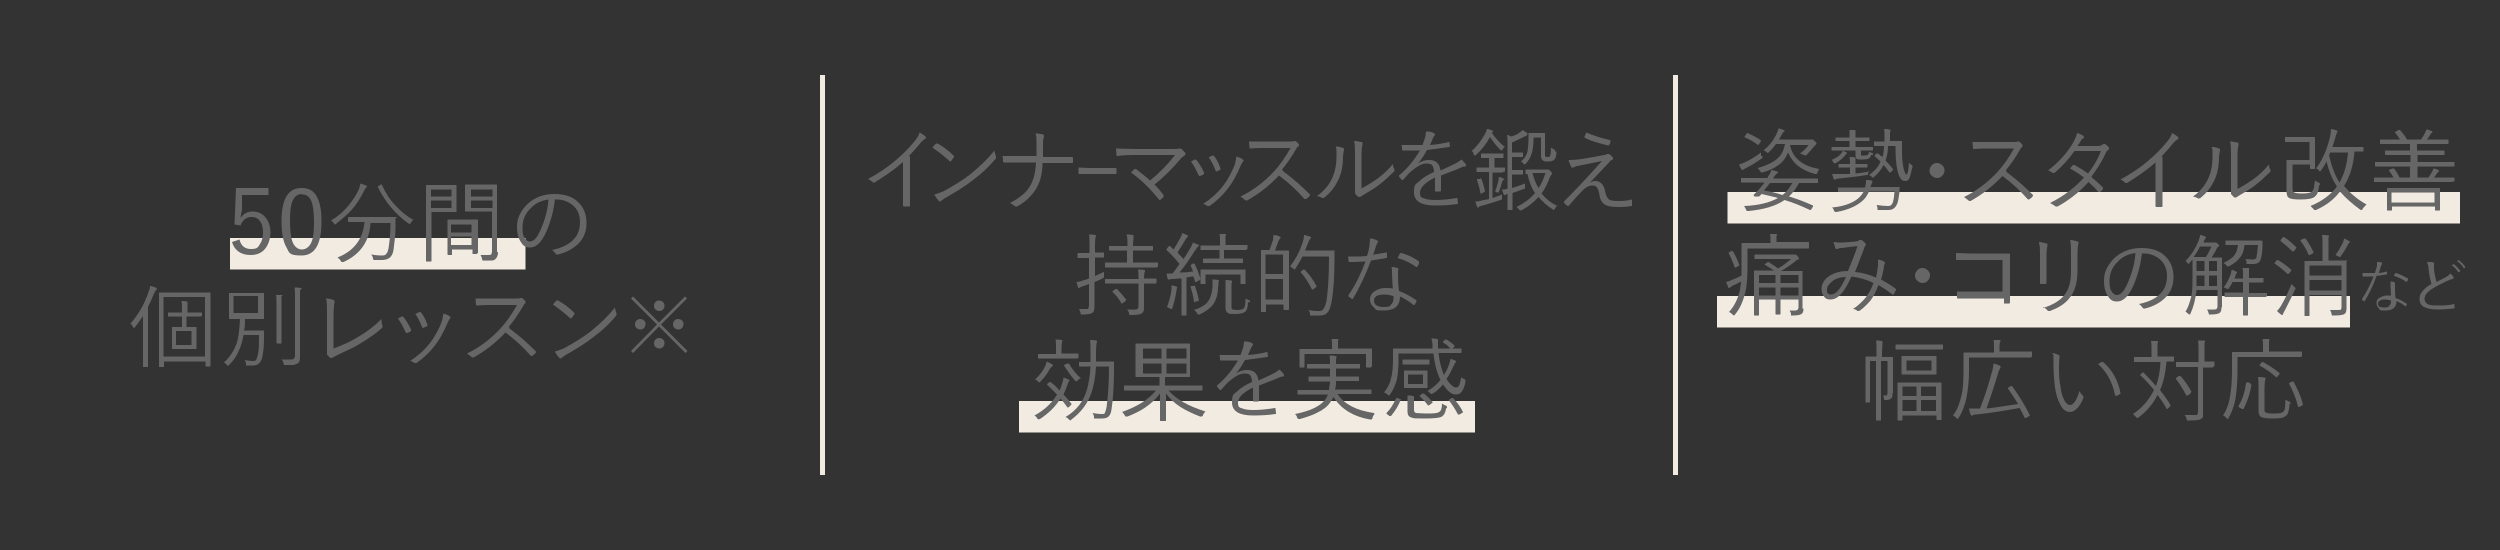 <?xml version="1.0" encoding="UTF-8"?>
<svg id="_レイヤー_1" data-name="レイヤー_1" xmlns="http://www.w3.org/2000/svg" version="1.1" viewBox="0 0 500 110">
  <rect x="0" y="0" width="500" height="110" fill="#333333" stroke="none"/>
  <!-- Generator: Adobe Illustrator 29.1.0, SVG Export Plug-In . SVG Version: 2.1.0 Build 142)  -->
  <defs>
    <style>
      .st0 {
        fill: none;
        stroke: #f2ebe2;
        stroke-miterlimit: 10;
      }

      .st1 {
        fill: #666;
      }

      .st2 {
        fill: #f2ebe2;
      }
    </style>
  </defs>
  <rect class="st2" x="46" y="47.6" width="59.1" height="6.3"/>
  <g>
    <path class="st1" d="M53.7,37.8v1.2h-5.3v3.1c-.1.2-.2.7-.3,1.5.3-.4.6-.8,1.1-1,.4-.2.9-.3,1.3-.3,1.1,0,2,.4,2.7,1.3.6.8.9,1.8.9,2.9s-.4,2.6-1.3,3.5c-.7.7-1.6,1-2.7,1-1.9,0-3.2-.9-3.7-2.6l1.5-.5c.3,1.3,1.1,1.9,2.3,1.9s1.4-.3,1.8-1c.4-.6.6-1.3.6-2.3s-.2-1.8-.7-2.4c-.4-.5-.9-.7-1.6-.7s-1,.2-1.4.5c-.4.3-.6.7-.8,1.2l-1.2-.2.3-7.3h6.5Z"/>
    <path class="st1" d="M60.4,37.6c1.4,0,2.4.6,3,1.8.6,1.1.9,2.7.9,4.9,0,4.5-1.3,6.8-4,6.8s-2.4-.6-3.1-1.8c-.6-1.1-.9-2.8-.9-5,0-4.5,1.3-6.7,4-6.7ZM60.4,38.8c-.9,0-1.5.5-1.9,1.4-.4.9-.5,2.2-.5,4.1s.2,3.6.7,4.5c.4.7,1,1.1,1.7,1.1s1.5-.5,1.9-1.5c.4-.9.5-2.3.5-4.1s-.2-3.6-.7-4.4c-.4-.7-.9-1-1.7-1Z"/>
    <path class="st1" d="M73.3,37.4c0,0,0,.1-.1.2-.2.1-.3.3-.3.4-.8,1.6-1.6,2.9-2.6,4-.8.9-1.9,1.8-3,2.7-.1.1-.2.2-.3.2,0,0-.1,0-.2-.2-.2-.3-.4-.5-.6-.6,1.4-.8,2.6-1.9,3.6-3.1.8-1,1.5-2.1,2-3.2.1-.3.2-.7.3-1.1.4.1.8.3,1.1.4.2,0,.2.2.2.3ZM79.1,43.6c0,.2,0,.5,0,.9,0,.4,0,.7,0,1,0,1.4-.2,3-.4,4.5-.1.7-.4,1.2-.7,1.5-.4.3-.9.5-1.6.5s-1.1,0-1.4,0c-.2,0-.3,0-.3,0,0,0,0-.1-.1-.3,0-.3-.2-.6-.4-.8.7.1,1.4.2,2.1.2s.8-.1,1-.4c.2-.2.3-.5.4-1,.2-1.3.4-3,.4-5.1h-4c-.2,3.7-2.1,6.3-5.4,7.8-.1,0-.2,0-.3,0,0,0-.2,0-.3-.3-.1-.2-.3-.4-.6-.6,3.3-1.3,5.1-3.7,5.4-7.1h-3.2c0,0-.1,0-.1-.1v-.8c0,0,0-.1.1-.1h2.4s4.6,0,4.6,0h2.5c.1,0,.2,0,.2.1ZM82.8,43.8c-.2.2-.4.4-.6.7-.1.2-.2.3-.2.3s-.1,0-.3-.1c-2.7-1.9-4.7-4.4-6.2-7.4,0,0,0,0,0,0s0,0,.2-.1l.5-.3c0,0,.2,0,.2,0s0,0,0,.1c.7,1.6,1.6,3,2.8,4.2,1,1.1,2.2,2.1,3.5,2.8Z"/>
    <path class="st1" d="M91.4,42.3c0,0,0,.1-.1.1h-1.8s-3.2,0-3.2,0v9.8c0,0,0,.1-.1.1h-.9c0,0-.1,0-.1-.1v-3.7s0-7.6,0-7.6v-3.8c0,0,0-.1.1-.1h2s2.1,0,2.1,0h1.8c0,0,.1,0,.1.1v1.7s0,1.9,0,1.9v1.7ZM90.3,39.3v-1.4h-4.1v1.4h4.1ZM90.3,41.6v-1.5h-4.1v1.5h4.1ZM95.4,50.7c0,0,0,.1-.1.1h-.7c0,0-.1,0-.1-.1v-.8h-4.1v.9c0,.1,0,.2-.1.2h-.7c0,0-.1,0-.1-.2v-3.2s0-1.5,0-1.5v-2.1c0,0,0-.1.1-.1h1.9s2.1,0,2.1,0h1.9c0,0,.1,0,.1.1v1.8s0,1.7,0,1.7v3.1ZM94.3,46.5v-1.6h-4.1v1.6h4.1ZM94.3,49v-1.7h-4.1v1.7h4.1ZM99.6,50.4c0,.7-.2,1.1-.5,1.4-.2.2-.4.3-.8.3-.3,0-.8,0-1.5,0s-.3,0-.3,0,0-.1-.1-.3c0-.3-.2-.6-.3-.8.4,0,.9,0,1.4,0s.7,0,.8-.2c0-.1.1-.3.1-.7v-7.8h-5.2c-.1,0-.2,0-.2-.1v-1.5s0-2.2,0-2.2v-1.5c0,0,0-.1.1-.1h1.9s2.3,0,2.3,0h2c0,0,.1,0,.1.1v2.6s0,8.2,0,8.2v2.6ZM98.5,39.3v-1.4h-4.3v1.4h4.3ZM98.5,41.6v-1.5h-4.3v1.5h4.3Z"/>
    <path class="st1" d="M111,39.8c-.2,1.6-.5,3.2-1,4.6-.4,1.3-.9,2.4-1.4,3.2-.7,1.2-1.6,1.9-2.6,1.9s-1.4-.4-1.9-1.2c-.5-.8-.7-1.7-.7-2.9s.2-1.8.6-2.6c.4-.8.9-1.4,1.5-2,1.4-1.3,3.2-2,5.4-2s3.8.6,4.9,1.8c1,1,1.5,2.4,1.5,4s-.5,3-1.6,4.1c-1,1-2.4,1.8-4.1,2.2,0,0-.1,0-.2,0-.1,0-.2,0-.3-.2-.2-.3-.4-.5-.7-.7,1.9-.4,3.4-1.1,4.3-2.1.9-.9,1.3-2.1,1.3-3.5s-.5-2.6-1.5-3.4c-.9-.7-1.9-1.1-3.1-1.1h-.3ZM109.7,39.9c-1.4.2-2.6.7-3.5,1.7-1.2,1.1-1.7,2.4-1.7,3.9s.2,1.7.5,2.2c.3.4.6.6.9.6.6,0,1.2-.4,1.7-1.3.5-.9,1-2.1,1.4-3.4.4-1.3.6-2.5.7-3.7Z"/>
    <path class="st1" d="M31.4,57.8c0,0,0,.2-.2.2,0,0-.2.3-.4.7-.4,1-.8,1.9-1.2,2.7v11.9c0,0,0,.1-.1.1h-.8c0,0-.1,0-.1-.1v-2.8s0-4.6,0-4.6c0-.6,0-1.4,0-2.7-.5.7-1,1.5-1.6,2.2,0,.1-.2.2-.2.2s-.1,0-.2-.2c-.1-.3-.3-.5-.5-.7,1.6-1.8,2.8-3.9,3.6-6.3.2-.4.3-.9.3-1.2.4,0,.8.2,1.1.3.1,0,.2.1.2.2ZM42.1,73.2c0,0,0,.1-.1.1h-.8c0,0-.1,0-.1-.1v-.9h-8.3v1c0,0,0,.1-.1.1h-.8c0,0-.1,0-.1-.1v-5.4s0-5.2,0-5.2v-4.1c0,0,0-.1.1-.1h2.5s5.1,0,5.1,0h2.5c0,0,.1,0,.1.1v3.9s0,5.4,0,5.4v5.3ZM41,71.3v-11.9h-8.3v11.9h8.3ZM40.2,63.2c0,0,0,.1-.1.1h-2s-.8,0-.8,0v2.1h1.9c0,0,.1,0,.1.1v1.4s0,1.4,0,1.4v1.4c0,0,0,.1-.1.1h-1.6s-1.5,0-1.5,0h-1.6c0,0-.1,0-.1-.1v-1.4s0-1.4,0-1.4v-1.4c0,0,0-.1.1-.1h1.6s.3,0,.3,0v-2.1h-2.7c0,0-.1,0-.1-.1v-.6c0,0,0-.1.1-.1h2s.7,0,.7,0h0c0-1.2,0-1.9-.1-2.3.4,0,.7,0,1,.1.1,0,.2,0,.2.1s0,.1,0,.3c0,.2,0,.7,0,1.6v.2h2.8c0,0,.1,0,.1.1v.6ZM38.3,69v-2.8h-3.1v2.8h3.1Z"/>
    <path class="st1" d="M52.8,65.9c0,.7,0,1.3,0,1.7,0,1.4-.1,2.6-.3,3.6-.2,1.3-.9,1.9-1.9,1.9s-.8,0-1.1,0c-.2,0-.3,0-.3,0,0,0,0-.1,0-.3,0-.3-.1-.6-.3-.8.7.1,1.2.2,1.7.2s.6-.1.7-.4.2-.5.3-1c.2-1,.2-2.2.2-3.8h-3.1c-.2,1.3-.6,2.5-1.1,3.5-.4.9-1,1.7-1.8,2.5-.1.1-.2.2-.2.2s-.1,0-.2-.2c-.1-.2-.3-.3-.6-.5,1.2-1.1,2-2.4,2.5-3.7.4-1.2.6-2.9.7-5h-2.1c0,0-.1,0-.1-.1v-1.6s0-1.9,0-1.9v-1.5c0,0,0-.1.1-.1h2.1s2.6,0,2.6,0h2.1c0,0,.1,0,.1.1v1.5s0,1.9,0,1.9v1.6c0,0,0,.1-.1.1h-2.1s-1.6,0-1.6,0c0,.8,0,1.6-.2,2.3h3.9c.1,0,.2,0,.2.1ZM51.6,62.6v-3.4h-4.9v3.4h4.9ZM56.3,59.2s0,.1,0,.3c0,.2,0,.8,0,1.9v7.2c0,0,0,.1-.1.1h-.8c0,0-.1,0-.1-.1v-2.3s0-4.9,0-4.9c0-1.1,0-2-.1-2.4.3,0,.7,0,1.1,0,.1,0,.2,0,.2.2ZM60.1,57.9s0,.1-.1.3c0,.2,0,.7,0,1.6v11.5c0,.7-.1,1.2-.5,1.4-.2.1-.5.2-.8.3-.3,0-.9,0-1.6,0s-.3,0-.3,0c0,0,0-.1-.1-.3,0-.3-.2-.6-.4-.8.5,0,1.1,0,1.7,0s.6,0,.8-.2c.1-.1.2-.3.2-.7v-11.3c0-.9,0-1.7-.1-2.2.5,0,.9,0,1.2.1.2,0,.2,0,.2.2Z"/>
    <path class="st1" d="M66.7,69.7c1.6-.6,3.3-1.3,4.9-2.3,1.9-1.1,3.4-2.3,4.7-3.6,0,.5,0,1,.2,1.3,0,0,0,.1,0,.2,0,0,0,.2-.1.3-1.2,1.1-2.7,2.1-4.5,3.2-.8.5-2.2,1.2-4.4,2.2-.5.3-.9.4-.9.5,0,0-.2.1-.3.1s-.2,0-.2,0c-.3-.2-.5-.5-.7-.7,0,0,0-.1,0-.2s0-.1,0-.2c0-.2,0-.5,0-.9v-5.8c0-.8,0-1.3,0-1.4,0-1.2,0-2.1-.2-2.7.7,0,1.2.2,1.5.3.1,0,.2.1.2.2s0,.2,0,.3c-.1.3-.2,1.4-.2,3.3v6.2Z"/>
    <path class="st1" d="M79.6,63.7c.3-.2.6-.3.8-.4,0,0,0,0,.1,0,0,0,.1,0,.2.1.6.8,1.1,1.6,1.5,2.5,0,0,0,.1,0,.2,0,0,0,.1-.1.2-.2.1-.4.2-.7.3,0,0,0,0-.1,0,0,0-.1,0-.2-.2-.5-1.1-1-2-1.5-2.7ZM88.7,62.7c.6.2,1.1.4,1.3.6,0,0,.1.1.1.2s0,.1-.1.2c-.1.1-.3.4-.5.9-.8,1.9-1.7,3.5-2.6,4.6-1.1,1.4-2.3,2.5-3.6,3.4,0,0-.2,0-.2,0s-.1,0-.2,0c-.3-.2-.6-.4-.9-.4,1.7-1.1,3-2.3,4-3.6,1-1.3,1.8-2.8,2.4-4.4.1-.4.2-.9.3-1.5ZM83.1,62.8c.4-.2.7-.4.8-.4,0,0,0,0,.1,0,0,0,.1,0,.2.1.6.7,1,1.6,1.3,2.5,0,0,0,0,0,.1,0,0,0,.1-.2.2-.2.1-.5.2-.7.3,0,0,0,0,0,0,0,0-.1,0-.2-.2-.4-1.1-.9-2-1.4-2.7Z"/>
    <path class="st1" d="M101.9,65.7c1.9,1.4,3.6,2.9,5.2,4.5,0,0,.1.1.1.2s0,.1-.1.2c-.1.2-.4.4-.7.6,0,0-.1,0-.1,0s-.1,0-.2-.1c-1.4-1.6-3.1-3.2-5-4.6-2,2.1-4.2,3.8-6.4,5-.1,0-.2,0-.2,0s-.1,0-.2-.1c-.2-.2-.5-.4-.9-.7,2.5-1.2,4.7-2.9,6.6-4.9,1.3-1.4,2.4-3,3.4-4.8h-5.4c-.6,0-1.5,0-2.6.1-.1,0-.2,0-.2-.2,0-.3-.1-.7-.1-1.2.6,0,1.5,0,2.8,0h5.2c.5,0,.9,0,1-.1,0,0,0,0,.1,0,0,0,.1,0,.2,0,.3.2.5.4.7.7,0,0,0,.1,0,.2,0,0,0,.2-.1.2-.2.1-.3.4-.5.7-.8,1.4-1.7,2.7-2.7,3.9Z"/>
    <path class="st1" d="M110.6,60.9c.3-.4.5-.6.7-.8,0,0,.1,0,.2,0s0,0,.1,0c1.1.6,2.2,1.4,3.2,2.4,0,0,.1.1.1.2s0,0,0,.1c-.2.3-.4.6-.6.8,0,0-.1.1-.1.1s0,0-.1,0c-1.1-1-2.2-1.9-3.4-2.7ZM111,70.3c.6-.2,1.3-.4,1.9-.7,2-1.1,3.8-2.2,5.2-3.3,2.1-1.7,3.7-3.3,4.9-4.8,0,.4.2.8.3,1.2,0,0,0,.2,0,.2,0,.1,0,.2-.2.4-1.1,1.3-2.5,2.7-4.4,4.1-1.5,1.2-3.3,2.3-5.4,3.5-.4.2-.7.5-1,.7,0,0-.2.1-.2.1s-.2,0-.2-.1c-.3-.3-.6-.7-.9-1.2Z"/>
    <path class="st1" d="M132.2,64.9l5.3,5.3-.4.4-5.3-5.3-5.2,5.3-.4-.4,5.2-5.3-5.2-5.2.4-.4,5.2,5.2,5.2-5.2.4.4-5.2,5.2ZM128,63.8c.3,0,.6.1.8.3.2.2.3.4.3.7s-.1.6-.3.8c-.2.2-.4.3-.7.3s-.6-.1-.8-.3c-.2-.2-.3-.4-.3-.7s.1-.6.3-.8c.2-.2.4-.3.7-.3ZM131.8,60.1c.3,0,.6.1.8.3.2.2.3.4.3.7s-.1.6-.3.8c-.2.2-.4.3-.7.3s-.6-.1-.8-.3c-.2-.2-.3-.4-.3-.7s.1-.6.3-.8c.2-.2.4-.3.7-.3ZM131.8,67.6c.3,0,.6.1.8.3.2.2.3.4.3.7s-.1.6-.3.8c-.2.2-.4.3-.7.3s-.6-.1-.8-.3c-.2-.2-.3-.4-.3-.7s.1-.6.3-.8c.2-.2.4-.3.7-.3ZM135.6,63.8c.3,0,.6.1.8.3.2.2.3.4.3.7s-.1.6-.3.8c-.2.2-.4.3-.7.3s-.6-.1-.8-.3c-.2-.2-.3-.4-.3-.7s.1-.6.3-.8c.2-.2.4-.3.7-.3Z"/>
  </g>
  <rect class="st2" x="345.5" y="38.4" width="146.5" height="6.3"/>
  <rect class="st2" x="343.4" y="59.2" width="126.6" height="6.3"/>
  <g>
    <path class="st1" d="M352.5,31.2c0,.1,0,.2,0,.3,0,0,0,.2-.3.3-.7.5-1.6,1.1-2.8,1.7-.3.2-.6.3-.7.4,0,0-.1.1-.2.1s-.1,0-.2-.1c-.2-.4-.4-.7-.5-1,.4-.1.9-.3,1.3-.5,1.3-.6,2.3-1.3,3.1-1.9,0,.2,0,.4,0,.7ZM363.7,36.5c0,0,0,.1-.1.1h-2.3s-1.5,0-1.5,0c-.5,1-1.2,1.9-2,2.7,1.4.4,3,1,4.8,1.8,0,0,0,0,0,0s0,0,0,.2l-.3.5c0,.1-.2.2-.2.2s0,0-.1,0c-1.7-.8-3.4-1.5-5.1-2-1.7,1.2-4.1,1.9-7.2,2.2,0,0-.1,0-.2,0-.1,0-.2,0-.3-.3-.1-.3-.3-.6-.4-.7,2.9-.1,5.2-.7,6.8-1.6-1-.3-2.1-.5-3.3-.8-.2.3-.4.4-.5.5,0,0-.1,0-.2,0s-.1,0-.2,0h-.5c-.1-.2-.2-.2-.2-.3s0,0,0,0c.2-.2.5-.5.8-.8.5-.6,1-1.1,1.4-1.7h-4.6c0,0-.1,0-.1-.1v-.7c0,0,0-.1.1-.1h2.3s2.9,0,2.9,0c0,0,0,0,.1-.2,0,0,0-.1,0-.1.4-.5.6-1,.7-1.3.2,0,.5.1,1.1.3.1,0,.2.1.2.2s0,.1-.2.2c-.1,0-.4.4-.7.8v.2c-.1,0,6.5,0,6.5,0h2.3c0,0,.1,0,.1.1v.7ZM352.2,28.2c0,0,0,0,0,0s0,0-.1.2l-.3.4c0,.1-.2.2-.2.2s0,0,0,0c-.8-.6-1.6-1.1-2.6-1.5,0,0-.1,0-.1-.1s0,0,.1-.2l.3-.4c0-.1.1-.2.2-.2s0,0,0,0c.9.4,1.7.8,2.6,1.4ZM363.9,33.8c-.2.1-.3.4-.4.7,0,.2-.2.3-.2.3s-.1,0-.3,0c-1.5-.4-2.6-1-3.5-1.7-.8-.7-1.4-1.5-1.9-2.6-.4,1-1,1.9-1.9,2.5-.8.6-1.8,1.1-3.2,1.5-.1,0-.2,0-.2,0,0,0-.2-.1-.3-.3-.1-.2-.3-.4-.5-.6,1.9-.5,3.3-1.2,4.2-2.1.7-.7,1.1-1.6,1.3-2.7h-1.8c-.4.5-.8,1.1-1.4,1.6-.1.1-.2.2-.2.2s-.2,0-.3-.2c-.2-.1-.4-.3-.6-.3,1.1-.9,1.9-1.9,2.5-3.1.2-.4.4-.9.5-1.3.4,0,.8.2,1,.3.1,0,.2.1.2.2s0,.2-.2.2c-.1,0-.2.3-.4.6-.1.2-.3.5-.5.9h6.1c.1,0,.2,0,.3,0s.1,0,.2,0c.1,0,.3,0,.5.3.3.2.4.4.4.5s0,.1-.1.2c0,0-.2.2-.4.4-.5.6-.9,1.1-1.4,1.6-.1.1-.2.2-.3.2s-.1,0-.3-.1c-.3-.1-.5-.2-.8-.3.7-.5,1.3-1.1,1.7-1.7h-3.7c.5,2.6,2.5,4.2,5.8,4.8ZM358.5,36.6h-4.5c-.3.4-.7.9-1.2,1.5,1.3.2,2.5.5,3.7.9.8-.6,1.4-1.4,1.9-2.3Z"/>
    <path class="st1" d="M374.2,31c0,.3-.2.5-.3.6-.2.2-.7.3-1.3.3s-1.1,0-1.2-.1c-.2-.1-.3-.4-.3-.8v-.9h-4.7c0,0-.1,0-.1-.1v-.5c0,0,0-.1.1-.1h2.2s1.3,0,1.3,0v-1.2h-2.7c0,0-.1,0-.1-.1v-.5c0,0,0-.1.1-.1h2s.7,0,.7,0v-.4c0-.5,0-.8,0-1.1.5,0,.8,0,1,0,.1,0,.2,0,.2.2s0,.2,0,.3c0,.1,0,.3,0,.7v.3h2.7c0,0,.1,0,.1.1v.5c0,0,0,.1-.1.1h-2s-.7,0-.7,0v1.2h3.3c.1,0,.2,0,.2.1v.5c0,0,0,.1-.2.1h-2.2s0,.7,0,.7c0,.2,0,.3,0,.3,0,0,.3,0,.6,0s.7,0,.8-.2c.1-.1.2-.3.2-.6.2.1.4.2.6.3.1,0,.2,0,.2.2s0,0,0,.2ZM379.9,37.3c0,0,0,.3,0,.5,0,.5,0,.9-.1,1.2-.1,1-.3,1.8-.6,2.2-.3.5-.8.8-1.5.8s-1.2,0-1.9,0c-.2,0-.3,0-.3,0,0,0,0-.1,0-.3,0-.3-.1-.5-.2-.7.8.1,1.6.2,2.2.2s.7-.1.9-.4c.3-.4.4-1.3.5-2.5h-5.1c-.4.9-.9,1.6-1.6,2.1-1.1.9-2.7,1.6-4.9,2-.1,0-.2,0-.2,0,0,0-.2,0-.3-.3-.1-.2-.2-.5-.4-.6,2.2-.2,3.9-.8,5.1-1.7.5-.4.9-.9,1.2-1.4h-5c0,0-.1,0-.1-.1v-.7c0,0,0-.1.1-.1h2.5s2.8,0,2.8,0c.1-.4.2-.8.2-1.2s0-.2,0-.3c.5,0,.9,0,1,.1.2,0,.3.1.3.2s0,.2-.1.3c0,0-.2.4-.3.8h5.9c.1,0,.2,0,.2.1ZM369.4,30.6c0,0,0,.1-.1.2-.1,0-.2.1-.3.3-.5.6-1.1,1.1-1.8,1.5-.1,0-.2.1-.3.1s-.1,0-.2-.2c-.1-.2-.2-.4-.4-.5.9-.4,1.6-.8,2-1.4.1-.1.2-.3.2-.4.3,0,.6.2.8.3,0,0,.1,0,.1.1ZM373.7,34.2c0,.2,0,.4-.1.4,0,.2,0,.3,0,.4,0,0-.1,0-.3,0-1.7.3-3.6.5-5.5.7-.4,0-.6.1-.7.2,0,0-.2,0-.2,0,0,0-.2,0-.2-.2,0-.1-.1-.4-.3-.9.1,0,.3,0,.4,0,.3,0,.8,0,1.4,0,.2,0,.6,0,1,0,.4,0,.7,0,.8,0v-1.3h-2.2c0,0-.1,0-.1-.1v-.5c0,0,0-.1.1-.1h1.8s.4,0,.4,0c0-.5,0-1-.1-1.4.6,0,.9,0,1,.1.1,0,.2,0,.2.1s0,.2,0,.3c0,.1,0,.4,0,.9h2.3c0,0,.1,0,.1.1v.5c0,0,0,.1-.1.1h-1.8s-.5,0-.5,0v1.2c1.1-.1,2.1-.3,2.9-.4ZM382.4,33.7c-.2,1-.4,1.7-.6,2.1-.2.3-.4.4-.8.4-.7,0-1.2-.7-1.5-2.1-.3-1.2-.4-2.8-.4-4.9h-1.5c0,1.1-.2,2.1-.5,2.9.5.5,1,1.1,1.5,1.7,0,0,0,0,0,.1,0,0,0,.1-.1.2l-.3.3c0,0-.1.1-.2.1s0,0-.1,0c-.4-.5-.7-1-1.2-1.5-.4.9-1.1,1.7-1.9,2.4-.1.1-.2.2-.2.2s0,0-.2-.2c-.2-.2-.4-.3-.6-.4,1.1-.8,1.9-1.6,2.3-2.7-.5-.5-.9-.8-1.2-1.1,0,0,0,0,0,0s0,0,.1-.2l.3-.3c0,0,.1,0,.2,0s0,0,.1,0c.2.2.5.4.9.7.2-.6.3-1.4.3-2.2h-.2c-.5,0-1,0-1.3,0,0,0-.2,0-.3,0h0c-.1,0-.2,0-.2-.1v-.7c0,0,0-.1.2-.1h1c0,0,.3,0,.7,0h.2c0-.1,0-.4,0-.7,0-.9,0-1.5-.1-1.8.4,0,.8,0,1,.1.2,0,.3,0,.3.2s0,.2-.1.3c0,.1,0,.5,0,1.1s0,.5,0,.7h1c.4,0,.8,0,1.1,0,0,0,.1,0,.2,0h0c0,0,.1,0,.1.1,0,.8,0,1.4,0,1.6s0,.4,0,.6c0,1.1.1,2,.2,2.6.2,1.2.5,1.8.7,1.8s.4-.8.5-2.4c.1.2.3.3.5.5.2,0,.2.2.2.2s0,0,0,.2Z"/>
    <path class="st1" d="M387.4,32.6c.4,0,.8.2,1.1.5.3.3.4.6.4,1s-.2.8-.5,1.1c-.3.3-.6.4-1,.4s-.8-.2-1.1-.5c-.3-.3-.4-.6-.4-1s.2-.8.5-1.1c.3-.3.6-.4,1-.4Z"/>
    <path class="st1" d="M401.3,34.4c1.9,1.4,3.6,2.9,5.2,4.5,0,0,.1.1.1.2s0,.1-.1.2c-.1.2-.4.4-.7.6,0,0-.1,0-.1,0s-.1,0-.2-.1c-1.4-1.6-3.1-3.2-5-4.6-2,2.1-4.2,3.8-6.4,5-.1,0-.2,0-.2,0s-.1,0-.2-.1c-.2-.2-.5-.4-.9-.7,2.5-1.2,4.7-2.9,6.6-4.9,1.3-1.4,2.4-3,3.4-4.8h-5.4c-.6,0-1.5,0-2.6.1-.1,0-.2,0-.2-.2,0-.3-.1-.7-.1-1.2.6,0,1.5,0,2.8,0h5.2c.5,0,.9,0,1-.1,0,0,0,0,.1,0,0,0,.1,0,.2,0,.3.2.5.4.7.7,0,0,0,.1,0,.2,0,0,0,.2-.1.2-.2.1-.3.4-.5.7-.8,1.4-1.7,2.7-2.7,3.9Z"/>
    <path class="st1" d="M418.4,35.5c.8.7,1.5,1.3,2.2,2,0,0,0,0,0,.1s0,.1,0,.2c-.1.2-.3.4-.6.6,0,0-.1,0-.2,0s0,0-.1,0c-.6-.7-1.3-1.4-2-2-1.7,1.9-3.8,3.6-6.2,4.9-.1,0-.2,0-.3,0s-.1,0-.2-.1c-.3-.2-.6-.4-1-.6,2.8-1.4,5-3.1,6.8-5.1-.8-.6-1.7-1.2-2.8-1.8.2-.3.4-.5.6-.7,0,0,.1,0,.2,0s0,0,.1,0c.7.4,1.6.9,2.7,1.7,1.1-1.4,2-2.9,2.6-4.5h-5.3c-1.2,1.7-2.5,3.1-3.9,4.3-.1,0-.2.1-.3.1s-.1,0-.2,0c-.2-.2-.5-.4-.9-.5,2.2-1.7,3.9-3.6,5.1-5.7.3-.6.6-1.2.7-1.8.4.1.9.3,1.3.6,0,0,.1.1.1.2s0,.2-.2.3c-.2.1-.4.3-.5.6-.2.3-.4.6-.6.9h4.1c.5,0,.8-.2.9-.3,0,0,.2-.1.3-.1s.1,0,.2,0c.2.1.5.4.8.7,0,0,0,.1,0,.2s0,.2-.2.3c-.2.1-.3.3-.4.5-.8,1.8-1.8,3.3-2.9,4.8Z"/>
    <path class="st1" d="M432.5,31.4v6.5c0,1,0,2.1,0,3.3,0,0,0,0,0,0,0,.1,0,.2-.2.2-.2,0-.3,0-.5,0s-.3,0-.5,0c-.1,0-.2,0-.2-.2,0-1.4,0-2.5,0-3.2v-5.5c-1.7,1.5-3.6,2.8-5.7,4.1,0,0-.1,0-.2,0,0,0-.2,0-.2-.1-.2-.2-.5-.4-.9-.6,2.2-1.2,4-2.4,5.6-3.8,1.4-1.2,2.6-2.4,3.5-3.5.7-.8,1.1-1.5,1.2-2,.6.3,1,.6,1.2.8,0,0,.1.2.1.2s0,.2-.2.3c-.2.1-.6.4-1,.9-.7.9-1.5,1.7-2.2,2.5Z"/>
    <path class="st1" d="M442.3,29.4c.6,0,1.1.1,1.5.3.1,0,.2.1.2.2s0,.1,0,.2c0,.2-.2.7-.2,1.4,0,1.9-.4,3.6-1.1,4.9-.6,1.2-1.4,2.2-2.6,3.2-.1,0-.2.1-.3.1s-.1,0-.2,0c-.2-.2-.6-.3-1-.4,1.4-1,2.3-2.1,2.9-3.3.7-1.4,1-2.9,1-4.7s0-1.4-.2-1.9ZM447.5,37.8c1.1-.6,2.1-1.2,3.1-1.9,1.1-.8,2.2-1.8,3.2-3,0,.4.1.8.3,1.1,0,0,0,.1,0,.2,0,0,0,.2-.2.3-1,1-1.9,1.8-2.8,2.5-1,.8-2.1,1.4-3.1,2-.3.2-.5.3-.6.4,0,0-.2.1-.3.1s-.2,0-.2,0c-.3-.2-.5-.5-.7-.7,0,0,0-.2,0-.2s0-.1,0-.2c0-.2,0-.8,0-1.8v-5.1c0-1.6,0-2.6-.2-3.2.7,0,1.2.2,1.5.2.1,0,.2.1.2.2s0,.2,0,.3c-.1.3-.2,1-.2,2.4v6.4Z"/>
    <path class="st1" d="M463.8,37.1c0,.7-.2,1.2-.3,1.5-.1.3-.3.5-.5.7-.4.4-1.4.6-2.8.6s-2.2-.1-2.5-.4c-.3-.2-.4-.7-.4-1.5v-5.9c0,0,0-.1.1-.1h1.7s2.8,0,2.8,0v-3.6h-4.8c0,0-.1,0-.1-.1v-.8c0,0,0-.1.1-.1h1.8s2.1,0,2.1,0h1.9c0,0,.1,0,.1.1v1.7s0,2.8,0,2.8v1.7c0,0,0,.1-.1.1h-.8c0,0-.1,0-.1-.1v-.8h-3.5v4.5c0,.6,0,.9.2,1,.2.2.8.3,1.7.3s1.7-.1,2-.4c.2-.2.3-.4.4-.8,0-.3.1-.8.2-1.4.2.1.4.3.7.4.2,0,.3.2.3.3s0,.1,0,.2ZM473.1,41.1c-.2.2-.4.4-.6.7,0,.2-.2.2-.2.2s-.2,0-.3-.1c-1.5-1.1-2.9-2.3-4-3.6-1.2,1.6-2.8,2.8-4.8,3.7-.2,0-.3,0-.3,0,0,0-.1,0-.2-.2-.2-.2-.4-.4-.6-.6,2.2-.9,4-2.2,5.3-3.9-.9-1.3-1.6-3-2.1-5-.4.7-.7,1.3-1.1,1.8-.1.1-.2.2-.2.2s-.1,0-.2-.2c-.2-.2-.4-.4-.6-.4,1.3-1.7,2.2-3.8,2.8-6.3.1-.5.2-1.1.2-1.6.4,0,.8.2,1.1.3.2,0,.2.1.2.2s0,.1-.1.2c0,.1-.2.4-.3.9-.2.8-.5,1.5-.6,2h6.1c0,0,.1,0,.1.1v.7c0,0,0,.1-.1.1s0,0-.2,0c-.5,0-1,0-1.5,0-.2,2.7-.9,5-2.1,6.9,1.2,1.4,2.7,2.7,4.5,3.7ZM469.6,30.5h-3.6s0,.2-.2.5c.5,2.3,1.2,4.1,2.1,5.5.9-1.6,1.5-3.5,1.7-6Z"/>
    <path class="st1" d="M490.5,36.3c0,0,0,.1-.1.1h-2.4s-10.7,0-10.7,0h-2.4c0,0-.1,0-.1-.1v-.7c0,0,0-.1.1-.1h2.4s1.4,0,1.4,0c-.3-.5-.6-1-.9-1.4,0,0,0,0,0-.1s0,0,.2-.1l.5-.2c0,0,.1,0,.2,0s0,0,.1,0c.4.5.8,1.1,1.1,1.8h2.1v-2.2h-6.9c0,0-.1,0-.1-.1v-.7c0,0,0-.1.1-.1h2.4s4.6,0,4.6,0v-1.4h-5c0,0-.1,0-.1-.1v-.7c0,0,0-.1.1-.1h2.5s2.4,0,2.4,0v-1.3h-5.9c0,0-.1,0-.1-.1v-.7c0,0,0-.1.1-.1h2.5s1.4,0,1.4,0c-.3-.5-.6-.9-1-1.4,0,0,0,0,0-.1,0,0,0,0,.2-.1l.5-.3c0,0,.1,0,.2,0s0,0,.1,0c.6.7,1.1,1.3,1.4,1.9h2.8c.2-.3.5-.7.8-1.3.1-.2.2-.5.3-.7.4,0,.7.2,1,.3.1,0,.2.1.2.2s0,0,0,0c0,0,0,.1-.2.2,0,0-.2.2-.3.4-.2.4-.4.7-.7.9h4.3c0,0,.1,0,.1.1v.7c0,0,0,.1-.1.1h-2.5s-3.7,0-3.7,0v1.3h5.3c.1,0,.2,0,.2.1v.7c0,0,0,.1-.2.1h-2.5s-2.7,0-2.7,0v1.4h7.3c0,0,.1,0,.1.1v.7c0,0,0,.1-.1.1h-2.4s-4.9,0-4.9,0v2.2h2.2c.2-.3.4-.6.7-1.1.1-.2.2-.4.3-.7.4,0,.7.2,1,.3,0,0,.1.1.1.2s0,.1-.2.2c0,0-.2.2-.3.4-.2.3-.3.5-.5.7h4c0,0,.1,0,.1.1v.7ZM488,42c0,0,0,.1-.1.1h-.8c0,0-.1,0-.1-.1v-.7h-8.6v.7c0,0,0,.1-.1.1h-.8c0,0-.1,0-.1-.1v-2.3s0-.8,0-.8v-1.2c0,0,0-.1.1-.1h2.5s5.4,0,5.4,0h2.5c0,0,.1,0,.1.1v1.1s0,1,0,1v2.3ZM486.9,40.5v-2h-8.6v2h8.6Z"/>
    <path class="st1" d="M361.8,49.6c0,0,0,.1-.1.1h-2.5s-9.7,0-9.7,0v3.1c0,2.4-.1,4.3-.4,5.5-.4,1.7-1,3.3-2.1,4.6,0,.1-.2.2-.2.2s-.1,0-.3-.2c-.2-.2-.4-.4-.7-.5,1.1-1.2,1.8-2.7,2.2-4.4,0-.5.2-1,.2-1.7-.5.3-1.1.6-1.6.8-.3.2-.5.3-.6.4,0,0-.1.1-.2.1s-.1,0-.2-.2c0-.2-.2-.5-.4-1,.5-.1.9-.3,1.4-.5.7-.3,1.2-.5,1.7-.8,0-.5,0-1.4,0-2.6v-3.8c0,0,0-.1.1-.1h2.5s3.2,0,3.2,0v-.4c0-.6,0-1.1-.1-1.4.5,0,.9,0,1.2,0,.1,0,.2,0,.2.1s0,.2-.1.3c0,.1,0,.4,0,.8v.4h6.4c0,0,.1,0,.1.1v.8ZM347.9,53s0,0,0,0,0,0-.2.2l-.5.3c0,0-.2,0-.2,0s0,0-.1-.1c-.3-.9-.7-1.9-1.2-2.8,0,0,0,0,0,0,0,0,0,0,.2-.2l.4-.2c0,0,.2,0,.2,0s0,0,.1.1c.5.8.9,1.7,1.3,2.8ZM360.7,61.7c0,.5-.1.9-.4,1.1-.3.2-.9.3-1.8.3-.2,0-.3,0-.3,0s0-.1,0-.3c0-.3-.2-.5-.3-.7.5,0,.9,0,1.2,0s.6-.2.6-.6v-1.6h-3.6v2.9c0,0,0,.1-.1.1h-.8c0,0-.1,0-.1-.1v-2.1s0-.8,0-.8h-3.3v3.1c0,0,0,.1-.1.1h-.8c0,0-.1,0-.1-.1v-2.1s0-4.6,0-4.6v-2.1c0,0,0-.1,0-.1h2.5s1.5,0,1.5,0c-.4-.3-1.1-.7-1.9-1.2,0,0,0,0,0,0s0,0,.1-.1l.4-.3c.1,0,.2-.1.2-.1s0,0,.1,0c.6.4,1.3.8,1.9,1.3.9-.5,1.7-1.1,2.6-1.9h-7.2c0,0-.1,0-.1-.1v-.7c0,0,0-.1.1-.1h2.3s5.2,0,5.2,0c.2,0,.4,0,.4,0,0,0,.1,0,.2,0,0,0,.2.1.4.3.2.3.3.4.3.5s0,.2-.2.2c-.2,0-.3.2-.6.4-1,.8-1.9,1.4-2.8,1.9h4.2c0,0,.1,0,.1,0v2.3s0,2.6,0,2.6v2.6ZM355.1,56.6v-1.6h-3.3v1.6h3.3ZM355.1,59.1v-1.6h-3.3v1.6h3.3ZM359.7,56.6v-1.6h-3.6v1.6h3.6ZM359.7,59.1v-1.6h-3.6v1.6h3.6Z"/>
    <path class="st1" d="M375.2,55.6c.2-1,.3-1.8.4-2.5,0-.1,0-.3,0-.4,0-.3,0-.5,0-.8.6.1,1.1.3,1.3.5,0,0,.1.1.1.2s0,0,0,.1c0,.1-.2.3-.2.5-.1.9-.3,1.8-.6,2.7,1.1.6,2.1,1.2,3,1.9,0,0,0,0,0,.1s0,0,0,.1c-.3.5-.4.8-.5.9,0,0,0,0-.1,0s0,0-.1,0c-.9-.7-1.8-1.3-2.8-1.9-.5,1.3-1,2.3-1.6,3.1-.6.7-1.3,1.4-2.1,2-.1,0-.2.1-.3.1s-.1,0-.2,0c-.2-.2-.5-.4-.9-.4,1.2-.8,2.1-1.7,2.7-2.5.5-.7,1-1.6,1.4-2.7-1.4-.7-2.9-1.1-4.4-1.3-.8,1.7-1.5,2.9-2,3.4-.7.8-1.4,1.2-2.2,1.2s-1-.2-1.3-.6c-.3-.4-.5-.9-.5-1.5,0-1.1.6-2,1.7-2.7,1-.6,2.2-.9,3.6-.9.8-2,1.5-3.7,1.9-5-1.5.2-2.5.3-3.2.4-.2,0-.5,0-.8.2,0,0-.1,0-.2,0s-.2,0-.2-.1c-.1-.2-.2-.7-.4-1.3.3,0,.7.1,1,.1s.3,0,.6,0c.8,0,1.7-.1,2.8-.2.4,0,.7-.2.8-.3,0,0,.1,0,.2,0s.1,0,.2,0c.3.2.6.4.8.7,0,0,.1.2.1.2s0,.1-.1.2c-.1,0-.2.4-.4.9-.3.7-.8,2.2-1.7,4.4,1.4.1,2.8.5,4.4,1.2ZM369.2,55.4c-1.1,0-2.1.3-2.8.9-.6.5-1,1-1,1.6s0,.6.2.8c.1.2.3.2.6.2.5,0,1-.3,1.5-.9.5-.6,1-1.5,1.5-2.6Z"/>
    <path class="st1" d="M384.5,53.6c.4,0,.8.2,1.1.5.3.3.4.6.4,1s-.2.8-.5,1.1c-.3.3-.6.4-1,.4s-.8-.2-1.1-.5c-.3-.3-.4-.6-.4-1s.2-.8.5-1.1c.3-.3.6-.4,1-.4Z"/>
    <path class="st1" d="M400.5,58.6v-6.6h-6.5c-.9,0-1.8,0-2.6,0-.2,0-.2,0-.2-.2,0-.3,0-.7,0-1.2.8,0,1.8.1,2.9.1h4.6c0,0,1.1,0,3,0,.2,0,.3,0,.3.2s0,0,0,0c0,1.1,0,2,0,2.7v3.9c0,.6,0,1.6,0,3,0,.1,0,.2-.2.2-.1,0-.3,0-.4,0s-.3,0-.4,0c-.1,0-.2,0-.2,0,0,0,0,0,0-.2v-.8h-6.5c-.7,0-1.7,0-2.8,0h0c0,0-.1,0-.1-.2,0-.3,0-.7,0-1.2.8,0,1.8,0,3.1,0h6.5Z"/>
    <path class="st1" d="M407.8,48.4c.5,0,1,.2,1.5.3.1,0,.2.1.2.3s0,.1,0,.2c-.1.2-.2.9-.2,1.9v3c0,.8,0,1.6,0,2.4,0,.2,0,.3-.3.3h-.8c-.2,0-.2,0-.2-.2h0c0-1.1,0-1.9,0-2.5v-3c0-1.1,0-1.9-.2-2.6ZM408.6,61.6c1.9-.6,3.3-1.4,4.2-2.5,1-1.2,1.4-2.8,1.4-4.8v-3.1c0-1.5,0-2.6-.2-3.2.6,0,1.1.2,1.5.3.1,0,.2.1.2.2s0,.1,0,.2c-.1.2-.2,1-.2,2.4v3c0,2.3-.5,4.2-1.6,5.5-.9,1.2-2.3,2-3.9,2.6,0,0-.2,0-.2,0,0,0-.2,0-.3-.1-.2-.3-.5-.5-.9-.7Z"/>
    <path class="st1" d="M428.4,50.6c-.2,1.6-.5,3.2-1,4.6-.4,1.3-.9,2.4-1.4,3.2-.7,1.2-1.6,1.9-2.6,1.9s-1.4-.4-1.9-1.2c-.5-.8-.7-1.7-.7-2.9s.2-1.8.6-2.6c.4-.8.9-1.4,1.5-2,1.4-1.3,3.2-2,5.4-2s3.8.6,4.9,1.8c1,1,1.5,2.4,1.5,4s-.5,3-1.6,4.1c-1,1-2.4,1.8-4.1,2.2,0,0-.1,0-.2,0-.1,0-.2,0-.3-.2-.2-.3-.4-.5-.7-.7,1.9-.4,3.4-1.1,4.3-2.1.9-.9,1.3-2.1,1.3-3.5s-.5-2.6-1.5-3.4c-.9-.7-1.9-1.1-3.1-1.1h-.3ZM427.1,50.6c-1.4.2-2.6.7-3.5,1.7-1.2,1.1-1.7,2.4-1.7,3.9s.2,1.7.5,2.2c.3.4.6.6.9.6.6,0,1.2-.4,1.7-1.3.5-.9,1-2.1,1.4-3.4.4-1.3.6-2.5.7-3.7Z"/>
    <path class="st1" d="M444.3,61.4c0,.6-.1,1-.4,1.2-.3.2-.9.3-1.8.3s-.3,0-.3,0,0-.1-.1-.3c0-.3-.2-.5-.3-.7.4,0,.8,0,1.2,0s.2,0,.3,0c.4,0,.6-.2.6-.7v-3.2h-4.2c-.2,1.9-.6,3.4-1.2,4.7,0,.1-.1.2-.2.2s-.1,0-.2-.1c-.2-.2-.4-.3-.6-.5.6-.9.9-2,1.2-3.2.2-1,.2-2.3.2-3.8v-3.4s-.6.7-.6.7c-.1.1-.2.2-.2.2,0,0-.1,0-.2-.2-.1-.2-.3-.3-.4-.4,1.1-1.1,2-2.5,2.6-4,.2-.5.3-.9.3-1.2.4,0,.7.2,1,.3.1,0,.2.1.2.2s0,.2-.1.2c-.1,0-.3.4-.4.8h1.9c.1,0,.2,0,.3,0,0,0,.1,0,.2,0,0,0,.2,0,.4.2.2.2.3.3.3.4s0,.2-.2.3c-.1,0-.2.2-.3.4-.3.7-.7,1.2-1,1.7h2c0,0,.1,0,.1.1v2.1s0,5.4,0,5.4v2.4ZM442.2,49.3h-2.2c-.4.8-.8,1.5-1.3,2.1h1.7s.8,0,.8,0c.4-.7.8-1.4,1.1-2.1ZM440.9,57.2v-2.1h-1.6v.3c0,.5,0,1,0,1.8h1.6ZM440.9,54.2v-2h-1.6v2h1.6ZM443.4,54.2v-2h-1.6v2h1.6ZM443.4,57.2v-2.1h-1.6v2.1h1.6ZM452.5,48.2c0,.1,0,.3,0,.4,0,.2,0,.3,0,.4,0,1.4-.2,2.4-.4,3-.2.5-.7.8-1.4.8s-.8,0-1.1,0c-.2,0-.3,0-.3,0,0,0,0-.1,0-.3,0-.3-.1-.5-.2-.7.5,0,.9.1,1.4.1s.8-.2.8-.5c.1-.5.2-1.3.3-2.4h-2.7c-.1,1.1-.4,2-1,2.6-.4.6-1.1,1.1-2,1.6-.1,0-.2.1-.3.1s-.1,0-.3-.2c-.2-.2-.4-.4-.6-.5,1-.5,1.8-1,2.2-1.6.4-.5.6-1.2.7-2h-2.4c0,0-.1,0-.1-.1v-.7c0,0,0-.1.1-.1h2.1s2.8,0,2.8,0h2.1c.1,0,.2,0,.2.1ZM453.2,59.2c0,.1,0,.2-.1.2h-2.3s-1.2,0-1.2,0v3.6c0,0,0,.1-.1.1h-.8c0,0-.1,0-.1-.1v-2.3s0-1.3,0-1.3h-3.6c0,0-.1,0-.1-.1v-.7c0,0,0-.1.1-.1h2.3s1.3,0,1.3,0v-2.1h-2.1c-.2.5-.5.9-.7,1.2,0,.2-.2.2-.2.2s-.2,0-.3-.1c-.1,0-.3-.2-.6-.2.6-.7,1-1.6,1.4-2.5.1-.3.2-.7.2-1,.4,0,.7.2.9.3s.2.1.2.2,0,.1-.1.2-.2.2-.2.5l-.2.5h1.7v-.8c0-.5,0-1-.1-1.3.3,0,.7,0,1.1,0,.1,0,.2,0,.2.1s0,.1,0,.3c0,.2,0,.4,0,.8v.8h2.8c0,0,.1,0,.1.1v.7c0,0,0,.1-.1.1h-2.2s-.6,0-.6,0v2.1h3.5c0,0,.1,0,.1.1v.7Z"/>
    <path class="st1" d="M458.3,53.9s0,0,0,.1,0,.1-.1.2l-.4.5c0,0-.1.1-.2.1s0,0-.1,0c-.8-.8-1.7-1.5-2.6-2.1,0,0,0,0,0,0s0,0,.1-.2l.3-.4c0,0,.1-.1.2-.1s0,0,.1,0c1,.6,1.8,1.2,2.7,2ZM459,57.9c-.6,1.4-1.3,2.7-2,4.1-.2.4-.4.7-.4.8,0,.1-.1.2-.2.2s-.1,0-.2-.1c-.3-.2-.6-.5-.8-.7.3-.3.7-.8,1-1.4.6-1,1.2-2.3,1.9-4,.2.2.4.4.5.5.2.2.3.3.3.3s0,.1,0,.3ZM459.3,49.5s0,0,0,0,0,0-.1.2l-.4.5c0,0-.1.1-.2.1s0,0-.1,0c-.8-.8-1.6-1.5-2.4-2.1,0,0,0,0,0-.1s0-.1.1-.2l.3-.4c0,0,.2-.1.2-.1s0,0,.1,0c.8.5,1.6,1.2,2.5,2.1ZM462.7,50.5s0,0,0,0c0,0,0,.1-.2.2l-.5.3c0,0-.2,0-.2,0s0,0-.1-.1c-.5-1.1-1-2-1.6-2.7,0,0,0,0,0-.1,0,0,0-.1.2-.2l.5-.2c0,0,.2,0,.2,0s0,0,.1,0c.6.8,1.1,1.7,1.6,2.7ZM469.3,52.3v2.5s0,4.4,0,4.4v2.4c0,.6-.1,1-.4,1.2-.3.2-1,.3-2.2.3s-.3,0-.3,0c0,0,0-.1-.1-.3,0-.3-.2-.6-.3-.8.7,0,1.2,0,1.5,0s.6,0,.7-.1c0,0,.1-.2.1-.5v-2.4h-6.4v4.1c0,0,0,.1-.1.1h-.8c0,0-.1,0-.1-.1v-2.4s0-6,0-6v-2.4c0,0,0-.1.1-.1h2.3s1.2,0,1.2,0v-2.8c0-1.2,0-2-.1-2.4.5,0,.9,0,1.2.1.1,0,.2,0,.2.1s0,.2-.1.3c0,.2,0,.7,0,1.7v2.9h3.7c0,0,.1,0,.1.1ZM468.3,55.1v-2h-6.4v2h6.4ZM468.3,58.1v-2.1h-6.4v2.1h6.4ZM470,48.3c0,0,0,.1-.1.2,0,0-.2.2-.3.4-.5,1-1,1.7-1.4,2.3-.1.2-.2.2-.2.2s-.1,0-.3-.1c-.2-.1-.4-.2-.6-.3.6-.8,1.1-1.7,1.5-2.5.1-.3.2-.6.2-.8.3.1.7.3,1,.5.1,0,.2.1.2.2Z"/>
    <path class="st1" d="M475.7,54.6c.6,0,1.2-.2,1.7-.3,0,0,0,0,0,0,0,0,0,0,0,0,0,.2,0,.3,0,.5h0c0,.1,0,.1-.1.1-.6.1-1.2.2-2,.3-.7,2-1.5,3.6-2.4,5.1,0,0,0,0,0,0s0,0,0,0c-.2-.1-.4-.2-.5-.4,0,0,0,0,0,0s0,0,0-.1c.9-1.4,1.7-2.9,2.3-4.5-.6,0-1.1,0-1.5,0s-.4,0-.6,0c0,0-.1,0-.1-.1,0-.2,0-.4,0-.6.3,0,.7,0,.9,0,.5,0,1,0,1.6,0,.1-.4.2-.9.4-1.4,0-.3,0-.6,0-.8h0c.4,0,.7,0,.9.1,0,0,.1,0,.1.1s0,.1,0,.2c0,0-.1.2-.2.4-.1.4-.3.9-.4,1.3ZM478.2,59.4c0-.9-.1-1.6-.1-2.3,0-.3,0-.5,0-.8.3,0,.6,0,.8.2,0,0,.1,0,.1.1s0,.1,0,.2c0,0,0,.3,0,.6,0,.6,0,1.3.1,2.2.9.3,1.6.7,2.3,1.2,0,0,0,0,0,0s0,0,0,0c0,.1-.1.3-.3.5,0,0,0,0,0,0s0,0,0,0c-.5-.4-1.1-.8-1.8-1.1,0,1.2-.7,1.9-2.2,1.9s-1-.1-1.3-.4c-.3-.3-.5-.6-.5-1.1s.2-.9.7-1.1c.4-.2.8-.4,1.4-.4s.8,0,1.2.1ZM478.2,60.1c-.4-.1-.8-.2-1.2-.2s-.8,0-1.1.3c-.2.1-.3.3-.3.5,0,.6.4.8,1.2.8s.9-.1,1.1-.4c.2-.2.3-.5.3-.8s0-.2,0-.3ZM478.8,55.1s0-.2.2-.3c0-.1.1-.2.1-.2,0,0,0,0,.1,0s0,0,0,0c.9.3,1.7.7,2.4,1.1,0,0,0,0,0,.1s0,0,0,.1c0,.2-.2.3-.3.5,0,0,0,0,0,0s0,0,0,0c-.7-.5-1.5-.9-2.4-1.2Z"/>
    <path class="st1" d="M485.7,52.4c.4,0,.7,0,1,.1,0,0,.1,0,.1.2s0,0,0,.2c0,0,0,.2,0,.2,0,.2,0,.5,0,.8.1.9.3,1.8.5,2.5,1.1-.6,1.8-.9,2.1-1.1.3-.2.5-.4.7-.6.3.3.5.5.6.7,0,0,0,.1,0,.2,0,.1,0,.2-.2.2-.2,0-.6.2-1.1.4-1.2.6-2.1,1-2.7,1.4-.7.4-1.1.8-1.4,1.1-.2.3-.4.7-.4,1.1s.3.9.8,1.1c.4.2,1.1.2,2,.2,1,0,2,0,3.1-.3h0c0,0,.1,0,.1.1,0,.2,0,.4,0,.6h0c0,.1,0,.2-.2.2-1,.1-2.1.2-3.2.2s-2.1-.2-2.7-.5c-.6-.3-.9-.9-.9-1.6s.2-1.1.7-1.7c.4-.4.9-.9,1.7-1.3-.3-1-.5-2.1-.6-3.2,0-.5-.2-.9-.3-1.2ZM490.3,53.1l.4-.3s0,0,0,0c0,0,0,0,0,0,.5.3.9.8,1.4,1.4,0,0,0,0,0,0s0,0,0,0l-.4.3s0,0,0,0c0,0,0,0,0,0-.4-.6-.8-1.1-1.4-1.5ZM491.3,52.3l.4-.3s0,0,0,0,0,0,0,0c.6.4,1,.9,1.4,1.4,0,0,0,0,0,0s0,0,0,0l-.3.3s0,0,0,0,0,0,0,0c-.4-.6-.8-1.1-1.4-1.5Z"/>
    <path class="st1" d="M378.5,78.6c0,.6,0,.9-.3,1.1-.2.2-.5.3-1.1.3,0,0-.1,0-.1,0,0,0-.1,0-.2,0,0,0,0-.1,0-.2,0-.3-.1-.5-.2-.7.3,0,.5,0,.6,0,.2,0,.3-.2.3-.6v-6.3h-1.3v11.8c0,0,0,.1-.1.1h-.8c0,0-.1,0-.1-.1v-3s0-8.8,0-8.8h-1.2v8.2c0,0,0,.1-.1.1h-.7c0,0-.1,0-.1-.1v-2.1s0-4.7,0-4.7v-2.1c0-.1,0-.2.1-.2h1.7s.4,0,.4,0v-.8c0-1.1,0-1.9-.1-2.4.4,0,.7,0,1.1.1.1,0,.2,0,.2.1s0,.1,0,.4c0,.3-.1.9-.1,1.8v.9h2.1c0,0,.1,0,.1.1v2.2s0,2.6,0,2.6v2.4ZM388.6,69.8c0,0,0,.1-.1.1h-2.4s-4.4,0-4.4,0h-2.4c-.1,0-.2,0-.2-.1v-.7c0-.1,0-.2.2-.2h2.4s4.4,0,4.4,0h2.4c0,0,.1,0,.1.1v.7ZM388.3,83.9c0,0,0,.1-.1.1h-.8c0,0-.1,0-.1-.1v-.8h-6.8v.9c0,0,0,.1-.1.1h-.8c0,0-.1,0-.1-.1v-3.4s0-1.7,0-1.7v-2.3c0,0,0-.1.1-.1h2.4s3.8,0,3.8,0h2.4c0,0,.1,0,.1,0v2.1s0,1.9,0,1.9v3.4ZM387.3,74.8c0,0,0,.1-.1.1h-2.1s-2.6,0-2.6,0h-2.1c0,0-.1,0-.1-.1v-1.2s0-1.1,0-1.1v-1.2c0,0,0-.1.1-.1h2.1s2.6,0,2.6,0h2.1c0,0,.1,0,.1.1v1.2s0,1.1,0,1.1v1.2ZM383.3,79.2v-1.9h-2.8v1.9h2.8ZM383.3,82.2v-2.2h-2.8v2.2h2.8ZM386.3,74.1v-2h-5v2h5ZM387.2,79.2v-1.9h-3v1.9h3ZM387.2,82.2v-2.2h-3v2.2h3Z"/>
    <path class="st1" d="M406.3,71.4c0,0,0,.1-.1.1h-2.5s-9.9,0-9.9,0v2.7c0,1.9-.2,3.7-.5,5.3-.3,1.5-.8,2.9-1.6,4.1,0,.2-.2.2-.2.2s0,0-.2-.2c-.2-.2-.5-.4-.7-.5.5-.7.9-1.4,1.1-2,.2-.6.4-1.2.6-2,.3-1.2.4-2.9.4-5v-3.5c0,0,0-.1.1-.1h2.6s3.4,0,3.4,0v-1c0-.6,0-1.1-.1-1.5.4,0,.8,0,1.2,0,.1,0,.2,0,.2.1s0,.2-.1.3c0,.1-.1.4-.1.9v1h6.4c0,0,.1,0,.1.1v.8ZM405.9,83.1s0,0,0,0c0,0,0,.1-.2.2l-.5.3c0,0-.2,0-.2,0s0,0-.1-.1c-.4-.8-.7-1.5-1-1.9-2.8.5-5.7,1-8.7,1.3-.4,0-.6.1-.7.2,0,0-.2,0-.2,0s-.1,0-.2-.2c-.1-.3-.2-.7-.3-1.2.2,0,.4,0,.6,0,.4,0,1,0,1.6,0,1-2.5,1.8-5.1,2.5-7.7.1-.4.2-.9.2-1.3.4.1.8.2,1.2.4.1,0,.2.1.2.3s0,.2-.1.3c-.1.2-.3.5-.4,1-.8,2.7-1.6,5.1-2.3,7,2.1-.2,4.2-.6,6.3-.9-.5-.9-1.2-1.9-2-3.1,0,0,0,0,0-.1,0,0,0,0,.2-.2l.4-.2c.1,0,.2,0,.2,0s0,0,0,0c1.4,1.9,2.6,3.9,3.6,5.9Z"/>
    <path class="st1" d="M410.3,70.6c.5,0,1,.2,1.4.4.1,0,.2.1.2.2s0,.2,0,.3c0,.3-.1.8-.1,1.7,0,1.4,0,2.8.3,4.1.1,1.1.4,2.1.8,2.8.3.6.7.9,1.1.9.7,0,1.3-.9,1.9-2.8.2.4.4.7.6.9.1,0,.2.2.2.3s0,0,0,.1c-.3.9-.7,1.5-1.2,2.1-.5.5-1,.8-1.5.8-.8,0-1.5-.5-2-1.6-.5-.9-.8-2-1-3.3-.2-1.5-.3-3.2-.3-5s0-1.3-.1-1.7ZM419.5,72.9c.3-.2.6-.4.8-.5,0,0,.1,0,.2,0s0,0,.1,0c1.9,1.6,3,3.7,3.5,6.2h0c0,.1,0,.2-.1.2-.3.2-.5.3-.8.4,0,0,0,0,0,0,0,0-.1,0-.2-.2-.5-2.5-1.6-4.6-3.4-6.2Z"/>
    <path class="st1" d="M434.8,72.2c0,0,0,.1-.1.1s0,0-.2,0c-.4,0-.8,0-1.2,0-.2,2.3-.6,4.2-1.3,5.7.8,1.1,1.6,2.1,2.1,3,0,0,0,0,0,.1s0,0-.1.2l-.5.5c0,0,0,0-.1,0s0,0-.1-.1c-.5-.9-1.1-1.8-1.8-2.7-.9,1.8-2.2,3.3-3.8,4.5-.1,0-.2.1-.3.1s-.1,0-.2-.2c-.2-.2-.4-.4-.6-.6,1.8-1.2,3.2-2.8,4.2-4.8-.8-1-1.7-2-2.8-3,0,0,0,0,0,0s0,0,.1-.1l.4-.4c0,0,.1,0,.2,0s0,0,0,0c1,1,1.8,1.9,2.5,2.7.5-1.3.8-2.9.9-4.8h-5.2c0,0-.1,0-.1-.1v-.8c0,0,0-.1.1-.1h2.2s1.2,0,1.2,0v-1.3c0-.8,0-1.5-.1-1.9.5,0,.9,0,1.2,0,.1,0,.2,0,.2.2s0,.2-.1.3c0,.1,0,.6,0,1.3v1.3h3.2c0,0,.1,0,.1.1v.8ZM442.6,73.4c0,0,0,.1-.1.1h-1.9s0,6.2,0,6.2v2.8c0,.4,0,.6,0,.8,0,.2-.2.3-.4.5-.3.2-1,.3-2.2.3h-.3c-.2,0-.3,0-.3,0s0-.1-.1-.3c0-.3-.2-.6-.4-.8.6,0,1.2,0,2,0s.5,0,.6-.2c0,0,.1-.3.1-.5v-8.9h-4.3c0,0-.1,0-.1-.1v-.8c0,0,0-.1.1-.1h2.2s2.2,0,2.2,0v-2.1c0-1,0-1.7-.1-2.2.3,0,.7,0,1.2,0,.1,0,.2,0,.2.2s0,.2-.1.3c0,.2,0,.7,0,1.6v2.1h1.9c0,0,.1,0,.1.1v.8ZM438.1,78.6c0,0,0,0,0,.1,0,0,0,0-.1.1l-.5.3c-.1,0-.2,0-.2,0s0,0-.1-.1c-.6-1.2-1.3-2.3-2-3.2,0,0,0,0,0-.1,0,0,0,0,.1-.2l.5-.3c0,0,.1,0,.2,0s0,0,.1,0c.8.9,1.6,2,2.2,3.2Z"/>
    <path class="st1" d="M460.3,71.3c0,0,0,.1-.1.1h-2.5s-10.2,0-10.2,0v2.4c0,2-.1,3.7-.3,5.2-.2,1.7-.7,3.2-1.5,4.6,0,.1-.1.2-.2.2s-.1,0-.2-.2c-.2-.2-.4-.4-.7-.5.8-1.2,1.3-2.7,1.5-4.5.2-1.1.3-2.8.3-4.9v-3.2c0,0,0-.1.1-.1h2.5s3.6,0,3.6,0v-1.1c0-.6,0-1.1-.1-1.5.5,0,.9,0,1.2,0,.1,0,.2,0,.2.1s0,.2-.1.3c0,.1,0,.4,0,.9v1.2h6.5c0,0,.1,0,.1.1v.8ZM450.3,77c-.3,1.8-.9,3.4-1.6,4.8,0,0,0,0-.1,0s0,0-.2,0l-.5-.3c-.1,0-.2-.1-.2-.2s0,0,0-.1c.8-1.3,1.3-2.9,1.5-4.6,0,0,0-.1,0-.1s.1,0,.2,0h.5c.1.2.2.2.2.3s0,0,0,0ZM457.9,80.8c0,.8-.2,1.4-.3,1.8-.1.3-.3.5-.6.7-.4.3-1.2.4-2.4.4s-2.2-.1-2.5-.4c-.3-.2-.4-.7-.4-1.5v-4.1c0-1,0-1.7-.1-2.3.5,0,.8,0,1.2.1.2,0,.3,0,.3.2s0,.2-.1.4c0,.1-.1.7-.1,1.7v3.4c0,.5,0,.8,0,.9,0,.2.1.3.3.4.2.2.7.2,1.7.2s1.4-.1,1.7-.3c.2-.2.4-.5.4-.9,0-.3.1-.9.1-1.6.2.1.4.3.7.4.2,0,.3.2.3.2s0,.1,0,.2ZM456,74.6c0,0,0,0,0,0s0,0-.1.2l-.4.5c-.1.1-.2.2-.2.2s0,0,0,0c-1-.9-2.1-1.7-3.4-2.4,0,0,0,0,0,0s0,0,.1-.2l.3-.4c0,0,.1-.1.2-.1s0,0,.1,0c1.2.7,2.4,1.4,3.4,2.3ZM460.5,81s0,0,0,0c0,0,0,.1-.2.2l-.5.2c-.1,0-.2,0-.2,0s0,0,0-.1c-.4-1.7-1.1-3.3-1.8-4.6,0,0,0,0,0,0,0,0,0,0,.2-.2l.5-.2c0,0,.2,0,.2,0s0,0,0,0c.8,1.5,1.5,3,1.9,4.6Z"/>
  </g>
  <rect class="st2" x="203.8" y="80.2" width="91.2" height="6.3"/>
  <g>
    <path class="st1" d="M182,31.3v6.5c0,1,0,2.1,0,3.3,0,0,0,0,0,0,0,.1,0,.2-.2.2-.2,0-.3,0-.5,0s-.3,0-.5,0c-.1,0-.2,0-.2-.2,0-1.4,0-2.5,0-3.2v-5.5c-1.7,1.5-3.6,2.8-5.7,4.1,0,0-.1,0-.2,0,0,0-.2,0-.2-.1-.2-.2-.5-.4-.9-.6,2.2-1.2,4-2.4,5.6-3.8,1.4-1.2,2.6-2.4,3.5-3.5.7-.8,1.1-1.5,1.2-2,.6.3,1,.6,1.2.8,0,0,.1.2.1.2s0,.2-.2.3c-.2.1-.6.4-1,.9-.7.9-1.5,1.7-2.2,2.5Z"/>
    <path class="st1" d="M186.5,29.5c.3-.4.5-.6.7-.8,0,0,.1,0,.2,0s0,0,.1,0c1.1.6,2.2,1.4,3.2,2.4,0,0,.1.1.1.2s0,0,0,.1c-.2.3-.4.6-.6.8,0,0-.1.1-.1.1s0,0-.1,0c-1.1-1-2.2-1.9-3.4-2.7ZM186.9,38.9c.6-.2,1.3-.4,1.9-.7,2-1.1,3.8-2.2,5.2-3.3,2.1-1.7,3.7-3.3,4.9-4.8,0,.4.2.8.3,1.2,0,0,0,.2,0,.2,0,.1,0,.2-.2.4-1.1,1.3-2.5,2.7-4.4,4.1-1.5,1.2-3.3,2.3-5.4,3.5-.4.2-.7.5-1,.7,0,0-.2.1-.2.1s-.2,0-.2-.1c-.3-.3-.6-.7-.9-1.2Z"/>
    <path class="st1" d="M208.7,31.4h2.6c1.4,0,2.4,0,3.1,0h0c.1,0,.2,0,.2.2,0,.1,0,.3,0,.4s0,.3,0,.4c0,.2,0,.2-.3.2-1.8,0-2.8,0-3.1,0h-2.7c0,1.3-.2,2.3-.4,3.1-.2.7-.5,1.4-.9,2.1-.9,1.4-2.1,2.6-3.8,3.5,0,0-.2,0-.2,0s-.2,0-.3-.1c-.2-.2-.5-.4-.9-.6,1.9-1,3.3-2.1,4-3.4.7-1.1,1.1-2.7,1.2-4.7h-3.8c-.8,0-1.6,0-2.6,0h0c0,0-.2,0-.2-.2,0-.3,0-.7-.1-1.1.7,0,1.7,0,3,0h3.8c0-1.1,0-2,0-2.6,0-.8,0-1.5-.2-1.9.7,0,1.2.1,1.5.2.1,0,.2.1.2.2s0,.1,0,.2c-.1.3-.2.7-.2,1.1,0,1.2,0,2.2,0,2.9Z"/>
    <path class="st1" d="M215.7,33.5c.6,0,1.3.1,2,.1h3.3c.9,0,1.6,0,2.1,0,.1,0,.2,0,.2.2,0,.1,0,.3,0,.4s0,.2,0,.4c0,.1,0,.2-.2.2-.3,0-.7,0-1.1,0h-4.8c-.4,0-.7,0-1,0-.2,0-.3,0-.3,0-.1,0-.2,0-.2-.2,0-.3,0-.7,0-1.1Z"/>
    <path class="st1" d="M230.9,36.9c.7.7,1.3,1.4,1.8,2.1,0,0,0,.1,0,.2s0,.1,0,.2c-.2.2-.4.4-.7.6,0,0-.1,0-.1,0,0,0,0,0-.1-.1-1.7-2.1-3.5-3.9-5.6-5.4.3-.3.6-.6.7-.7,0,0,.1,0,.1,0s.1,0,.2,0c1.1.9,2.1,1.6,2.8,2.3,2-1.6,3.6-3.3,5-5.1h-7.9c-1.1,0-2.2,0-3.6.2h0c-.1,0-.2,0-.2-.2,0-.6-.1-1-.1-1.3.9,0,2.2.1,4,.1h7.3c.7,0,1.1,0,1.3-.1,0,0,.1,0,.2,0,0,0,.2,0,.3.1.3.3.6.6.8.8,0,0,0,.2,0,.2,0,.1,0,.2-.2.3-.4.3-.7.5-.9.8-1.6,1.9-3.3,3.6-5.1,5Z"/>
    <path class="st1" d="M238.2,32.3c.3-.2.6-.3.8-.4,0,0,0,0,.1,0,0,0,.1,0,.2.1.6.8,1.1,1.6,1.5,2.5,0,0,0,.1,0,.2,0,0,0,.1-.1.2-.2.1-.4.2-.7.3,0,0,0,0-.1,0,0,0-.1,0-.2-.2-.5-1.1-1-2-1.5-2.7ZM247.3,31.3c.6.2,1.1.4,1.3.6,0,0,.1.1.1.2s0,.1-.1.2c-.1.1-.3.4-.5.9-.8,1.9-1.7,3.5-2.6,4.6-1.1,1.4-2.3,2.5-3.6,3.4,0,0-.2,0-.2,0s-.1,0-.2,0c-.3-.2-.6-.4-.9-.4,1.7-1.1,3-2.3,4-3.6,1-1.3,1.8-2.8,2.4-4.4.1-.4.2-.9.3-1.5ZM241.7,31.5c.4-.2.7-.4.8-.4,0,0,0,0,.1,0,0,0,.1,0,.2.1.6.7,1,1.6,1.3,2.5,0,0,0,0,0,.1,0,0,0,.1-.1.2-.2.1-.5.2-.7.3,0,0,0,0,0,0,0,0-.1,0-.2-.2-.4-1.1-.9-2-1.4-2.7Z"/>
    <path class="st1" d="M256.7,34.3c1.9,1.4,3.6,2.9,5.2,4.5,0,0,.1.1.1.2s0,.1-.1.2c-.1.2-.4.4-.7.6,0,0-.1,0-.2,0s-.1,0-.2-.1c-1.4-1.6-3.1-3.2-5-4.6-2,2.1-4.2,3.8-6.4,5-.1,0-.2,0-.2,0s-.1,0-.2-.1c-.2-.2-.5-.4-.9-.7,2.5-1.2,4.7-2.9,6.6-4.9,1.3-1.4,2.4-3,3.4-4.8h-5.4c-.6,0-1.5,0-2.6.1-.1,0-.2,0-.2-.2,0-.3-.1-.7-.1-1.2.6,0,1.5,0,2.8,0h5.2c.5,0,.9,0,1-.1,0,0,0,0,.1,0,0,0,.1,0,.2,0,.3.2.5.4.7.7,0,0,0,.1,0,.2,0,0,0,.2-.2.2-.2.1-.3.4-.5.7-.8,1.4-1.7,2.7-2.7,3.9Z"/>
    <path class="st1" d="M267.1,29.3c.6,0,1.1.1,1.5.3.1,0,.2.1.2.2s0,.1,0,.2c0,.2-.2.7-.2,1.4,0,1.9-.4,3.6-1.1,4.9-.6,1.2-1.4,2.2-2.6,3.2-.1,0-.2.1-.3.1s-.1,0-.2,0c-.2-.2-.6-.3-1-.4,1.4-1,2.3-2.1,2.9-3.3.7-1.4,1-2.9,1-4.7s0-1.4-.2-1.9ZM272.3,37.7c1.1-.6,2.1-1.2,3.1-1.9,1.1-.8,2.2-1.8,3.2-3,0,.4.1.8.3,1.1,0,0,0,.1,0,.2,0,0,0,.2-.2.3-1,1-1.9,1.8-2.8,2.5-1,.8-2.1,1.4-3.1,2-.3.2-.5.3-.6.4,0,0-.2.1-.3.1s-.2,0-.2,0c-.3-.2-.5-.5-.7-.7,0,0,0-.2,0-.2s0-.1,0-.2c0-.2,0-.8,0-1.8v-5.1c0-1.6,0-2.6-.2-3.2.7,0,1.2.2,1.5.2.1,0,.2.1.2.2s0,.2,0,.3c-.1.3-.2,1-.2,2.4v6.4Z"/>
    <path class="st1" d="M285.6,26.3c.5,0,1,.2,1.3.4,0,0,.1.1.1.2s0,.1-.1.2c-.1.1-.2.3-.3.5-.1.3-.3.7-.6,1.4,1.3-.1,2.6-.3,3.8-.6,0,0,0,0,.1,0,0,0,0,0,0,0,0,.5.1.8.1.8,0,.1,0,.2-.2.2-1.3.2-2.8.4-4.4.6-.6,1.1-1.2,2-1.8,2.7h0c.7-.5,1.5-.7,2.2-.7,1.4,0,2.1.7,2.3,2.1,1.1-.5,2-.9,2.8-1.3.6-.3,1-.6,1.4-.9.4.4.7.7.9,1,0,0,0,.1,0,.2,0,.1,0,.2-.2.2-.3,0-.6.1-1,.3-.4.2-1.1.5-2,.8-.7.3-1.3.5-1.8.7v3c0,.1,0,.2-.2.2-.2,0-.5,0-.8,0s-.2,0-.2-.2c0-1.1,0-2,0-2.6-2,1-3,2-3,3s.3,1,.9,1.2c.5.2,1.2.3,2.2.3s2.5-.1,4.3-.4c0,0,0,0,0,0,0,0,.1,0,.1.1,0,.4.1.7.1.9s0,.2-.1.2c-1.3.2-2.8.3-4.5.3-2.8,0-4.2-.9-4.2-2.6s.3-1.6,1-2.2c.6-.6,1.6-1.3,3-1.9,0-.7-.2-1.1-.4-1.4-.2-.2-.6-.3-1.1-.3-.9,0-1.8.5-3,1.5-.4.3-.9.9-1.7,1.8,0,0-.1,0-.1,0s0,0-.1,0c-.2-.2-.4-.4-.6-.7,0,0,0,0,0-.1,0,0,0,0,0-.1,1.8-1.5,3.1-3.2,4.2-5-.6,0-1.3,0-2,0s-.9,0-1.4,0c-.1,0-.2,0-.2-.2,0-.3,0-.6-.1-.9.6,0,1.3,0,1.9,0s1.5,0,2.3,0c.3-.8.5-1.4.6-1.8,0-.3.1-.6.1-.9h0Z"/>
    <path class="st1" d="M301,29.3c-.2.2-.4.4-.5.6,0,.1-.1.2-.2.2,0,0-.1,0-.3-.2-.8-.8-1.5-1.7-2-2.5-.7,1.3-1.6,2.5-2.8,3.6-.1,0-.2.1-.3.1s-.1,0-.2-.3c0-.3-.2-.5-.4-.6,1-.8,1.9-2,2.7-3.4.2-.4.3-.7.4-1,.4,0,.8.2,1,.3.1,0,.2,0,.2.2s0,.1-.2.2c0,0,0,0-.1,0,.7,1,1.5,1.9,2.4,2.7ZM300.6,34.4c0,0,0,.1-.1.1h-1.8s-.2,0-.2,0v5.1c.7-.2,1.3-.5,1.9-.7,0,.3,0,.5,0,.7s0,.3,0,.3c0,0-.1,0-.3.1-1.2.4-2.4.8-3.6,1.1-.4.1-.7.2-.7.3s-.2.1-.2.1c0,0-.2,0-.2-.2-.1-.3-.3-.7-.3-1,.4,0,1-.1,1.7-.3,0,0,.2,0,.5-.1.2,0,.3,0,.5-.1v-5.4h-2.4c0,0-.1,0-.1-.1v-.7c0,0,0-.1.1-.1h1.8s.6,0,.6,0v-1.9h-1.5c0,0-.1,0-.1-.1v-.7c0,0,0-.1.1-.1h1.5s1.2,0,1.2,0h1.5c.1,0,.2,0,.2.1v.7c0,0,0,.1-.2.1h-1.5s-.1,0-.1,0v1.9h2c0,0,.1,0,.1.1v.7ZM296.9,38.3s0,0,0,0c0,0,0,.1-.2.2l-.4.2c-.1,0-.2,0-.2,0,0,0,0,0,0,0-.2-1.2-.5-2.1-.7-2.7,0,0,0,0,0-.1,0,0,0-.1.2-.1h.4c.1-.2.2-.2.2-.2,0,0,0,0,0,0,.3.7.6,1.6.8,2.7ZM300.7,35.9s0,.1-.1.2c0,0-.2.2-.2.4-.2.7-.4,1.3-.6,1.8s-.1.2-.2.2,0,0-.1,0c-.2,0-.4-.2-.5-.2.3-.7.5-1.4.7-2.2,0-.2,0-.4.1-.7.3,0,.6.2.9.3.1,0,.2.1.2.2ZM305.4,27c0,0,0,.1-.2.2-.1,0-.3.1-.7.3-1,.5-1.7.8-2.1,1v2h2.1c0,0,.1,0,.1.1v.7c0,0,0,.1-.1.1h-1s-1.1,0-1.1,0v2.6h2.1c0,0,.1,0,.1.1v.7c0,0,0,.1-.1.1h-1s-1.1,0-1.1,0v2.7c.6-.2,1.4-.4,2.6-.9,0,.1,0,.3,0,.4s0,.1,0,.2v.2c0,.1,0,.2,0,.2,0,0-.1,0-.3.1-.7.3-1.4.5-2.2.8v3.3c0,0,0,.1-.1.1h-.8c0,0-.1,0-.1-.1s0-.1,0-.4c0-.8,0-1.7,0-2.7-.2,0-.4.1-.4.2s-.1,0-.2,0-.1,0-.2-.2c-.1-.3-.2-.6-.3-.9.4,0,.8,0,1.1-.2v-8.8c0-.9,0-1.5-.1-1.9.3,0,.6.2.9.3.6-.2,1.1-.4,1.5-.7.3-.2.6-.4.7-.6.4.2.7.5.9.6s.1.1.1.2ZM311.5,41c-.2.2-.3.4-.5.7-.1.2-.2.3-.2.3s-.1,0-.2-.1c-1.2-.7-2.1-1.6-2.9-2.5-.9,1-2,1.9-3.3,2.6-.1,0-.2.1-.3.1s-.1,0-.3-.2c-.2-.2-.3-.4-.5-.5,1.6-.8,2.8-1.7,3.7-2.8-.7-1-1.2-2.3-1.5-3.8-.1,0-.2,0-.3,0s-.1,0-.1-.1v-.7c0,0,0-.1.1-.1h1.7s2.2,0,2.2,0c.1,0,.3,0,.3,0s.2,0,.2,0c.1,0,.3.1.5.3.2.2.3.4.3.5s0,.2-.1.2c-.1.1-.2.3-.3.5-.5,1.3-1,2.4-1.7,3.3.8,1,1.9,1.9,3.2,2.5ZM311.3,30.2c0,.9-.2,1.5-.4,1.7-.2.2-.6.4-1.2.4s-.9,0-1.1-.2c-.3-.2-.4-.5-.4-1v-3.6h-1.5c0,1.4-.1,2.5-.4,3.3-.2.7-.6,1.3-1.1,1.9-.1.1-.2.2-.3.2s-.1,0-.2-.2c-.2-.2-.4-.3-.5-.4.7-.6,1.1-1.2,1.3-2,.1-.6.2-1.5.2-2.7v-.9c0,0,0-.1,0-.1h1.1s.9,0,.9,0h1.2c0,0,.1,0,.1.1v1.6s0,2.4,0,2.4c0,.3,0,.5,0,.5,0,.1.2.2.5.2s.4,0,.5-.2c.1-.2.2-.7.2-1.7.2.1.4.3.6.4s.2.1.2.2c0,0,0,.1,0,.3ZM309.1,34.6h-2.6c.3,1.2.7,2.2,1.2,3,.6-.8,1-1.8,1.4-3Z"/>
    <path class="st1" d="M313.8,32c1,0,2.3-.1,3.7-.4,1.3-.2,2.4-.4,3.3-.6.3,0,.4-.1.6-.2,0,0,.1,0,.2,0s.1,0,.2,0c.3.2.5.4.7.6,0,0,.1.2.1.3,0,.1,0,.2-.2.3-.2,0-.4.2-.6.5-.5.5-1.8,1.9-3.8,4,.4-.2.7-.3,1.1-.3.5,0,.9.2,1.3.6.3.4.5.8.6,1.4.2.9.4,1.4.8,1.7.3.2.9.3,1.8.3s1.6,0,2.7-.3c0,0,0,0,0,0,0,0,.1,0,.1.2,0,.3,0,.6,0,.9s0,.2-.2.2c-.9.2-1.7.2-2.6.2-1.4,0-2.3-.2-2.8-.6-.4-.3-.8-.9-.9-1.8-.1-.7-.3-1.2-.5-1.5-.2-.3-.5-.4-.9-.4-.7,0-1.3.3-2,1-.6.6-1.5,1.6-2.8,3.1,0,0,0,0-.1,0s0,0-.1,0c-.2-.2-.5-.4-.7-.6s0,0,0-.1,0-.1,0-.2c.2-.2,1.4-1.4,3.4-3.5,0,0,1.5-1.6,4.2-4.6-2.8.6-4.5.9-5,1-.1,0-.4.1-.7.3-.1,0-.2,0-.3,0s-.2,0-.2-.2c-.2-.4-.3-.8-.5-1.2ZM317.2,26.5c1.5.6,3,1.1,4.7,1.5.1,0,.2,0,.2.1s0,0,0,.1c0,.4-.2.7-.3.8,0,0,0,.1-.2.1h0c-1.9-.5-3.4-.9-4.6-1.5,0,0-.1,0-.1-.2s0,0,0,0c0-.1.2-.5.4-1Z"/>
    <path class="st1" d="M220.8,54.4c0,.2,0,.4,0,.7s0,.3,0,.4c0,0-.1,0-.3.2-.8.4-1.3.6-1.6.7v4.8c0,.7-.1,1.2-.5,1.4-.3.2-.9.3-1.8.3s-.3,0-.4,0,0-.1-.1-.3c0-.3-.2-.5-.3-.8.3,0,.7,0,1.3,0s.5,0,.6-.2c0-.1.1-.3.1-.6v-4.2c-.3.1-.7.3-1.1.4-.4.1-.6.2-.7.3s-.1.1-.2.1-.1,0-.2-.2c-.1-.2-.2-.6-.3-1,.4,0,1-.2,1.6-.4.4-.1.7-.2.9-.3v-4.1h-2.2c0,0-.1,0-.1-.1v-.8c0,0,0-.1.1-.1h1.7s.6,0,.6,0v-1.5c0-1,0-1.7-.1-2.2.4,0,.8,0,1.2.1.2,0,.2,0,.2.1s0,.2-.1.3c0,.2-.1.7-.1,1.6v1.5h1.7c0,0,.1,0,.1.1v.8c0,0,0,.1-.1.1h-1.7s0,0,0,0v3.7c.6-.3,1.3-.6,2-.9ZM231.4,53.4c0,0,0,.1-.1.1h-2.5s-5.2,0-5.2,0h-2.5c0,0-.1,0-.1-.1v-.8c0,0,0-.1.1-.1h2.5s1.8,0,1.8,0v-2.4h-3.4c-.1,0-.2,0-.2-.1v-.7c0,0,0-.1.2-.1h2.3s1.2,0,1.2,0c0-1.1,0-1.8-.2-2.3.4,0,.8,0,1.2.1.2,0,.2,0,.2.2s0,.2,0,.3c0,.3-.1.8-.1,1.7h3.9c0,0,.1,0,.1.1v.7c0,0,0,.1-.1.1h-2.3s-1.6,0-1.6,0v2.4h4.9c0,0,.1,0,.1,0v.8ZM231.3,56.6c0,0,0,.1-.1.1h-2.4s0,2.5,0,2.5v2.3c0,.6-.1,1-.5,1.2-.3.2-1,.3-2.1.3s-.3,0-.3,0c0,0,0-.1-.1-.3,0-.3-.2-.6-.4-.8.4,0,.9,0,1.3,0s.3,0,.4,0c.4,0,.6-.2.6-.7v-4.5h-6.6c0,0-.1,0-.1-.1v-.7c0,0,0-.1.1-.1h2.5s4.1,0,4.1,0c0-.9,0-1.5-.1-1.9.4,0,.8,0,1.2.1.2,0,.2,0,.2.2s0,.1-.1.3c0,.1-.1.5-.1,1.2h0c0,0,2.4,0,2.4,0,0,0,.1,0,.1.1v.7ZM225.2,60s0,0,0,0,0,0-.1.2l-.5.4c-.1,0-.2.1-.2.1s0,0-.1,0c-.5-.9-1.1-1.7-1.8-2.3,0,0,0,0,0-.1s0,0,.2-.2l.4-.3c0,0,.1,0,.2,0s0,0,.1,0c.6.6,1.2,1.3,1.9,2.2Z"/>
    <path class="st1" d="M239.8,56.1s0,0,0,0c0,0,0,0-.2.1l-.4.2c-.1,0-.2,0-.2,0s0,0,0-.1l-.3-1c-.5,0-.9.1-1.4.2v7.5c0,0,0,.1-.1.1h-.8c0,0-.1,0-.1-.1v-2.6s0-4.7,0-4.7c-.4,0-1,0-1.7.1-.3,0-.5,0-.7.1,0,0-.1,0-.2,0s-.1,0-.2-.2l-.2-1c.4,0,.8,0,1.1,0h.1c.6-.7,1-1.4,1.4-1.9-.8-1-1.7-2-2.6-2.8,0,0,0,0,0-.1s0-.1.1-.2l.3-.4c0,0,.1-.1.2-.1s0,0,.1,0l.7.7c.5-.8,1-1.6,1.4-2.4.2-.3.3-.6.3-.9.3.1.7.3,1,.4.1,0,.2.1.2.2s0,.1-.1.2c-.1,0-.2.3-.4.5-.6,1.1-1.2,1.9-1.6,2.6l1.2,1.3c.3-.4.8-1.2,1.5-2.4.1-.3.3-.6.4-.9.3.1.6.3,1,.4.1,0,.2.1.2.2s0,.1-.2.2c-.1.1-.3.4-.6.8-1,1.6-2,3.1-3.1,4.4,1.2,0,2.1-.1,2.7-.2-.1-.4-.3-.8-.5-1.2,0,0,0,0,0,0,0,0,0,0,.2-.2l.3-.2c0,0,.1,0,.2,0,0,0,0,0,.1,0,.5,1,.9,2.1,1.2,3.1ZM235.4,57.4c0,0,0,.1,0,.2,0,0-.1.3-.1.5-.2,1.3-.5,2.5-.8,3.4,0,.2-.1.3-.2.3s-.1,0-.3-.1c-.2-.1-.4-.2-.6-.3.4-1,.7-2.2.9-3.4,0-.2,0-.4,0-.5s0-.2,0-.4c.4,0,.7.1.9.2.2,0,.3.1.3.2ZM239.6,60.1s0,0,0,0c0,0,0,.1-.2.2h-.4c0,.2-.2.2-.2.2s0,0,0-.1c-.1-1.1-.4-2.1-.7-3.1,0,0,0,0,0,0,0,0,0,0,.2-.1h.4c0-.1.1-.1.2-.1,0,0,0,0,.1.1.3.9.6,1.9.8,3ZM243.7,56.3s0,.2,0,.3c0,.2,0,.5-.1.9,0,1.4-.4,2.5-.9,3.3-.6.8-1.5,1.5-2.8,2.1-.1,0-.2,0-.3,0,0,0-.1,0-.2-.3-.1-.2-.3-.4-.6-.6,1.5-.5,2.5-1.1,3-2,.4-.7.6-1.5.7-2.6,0-.2,0-.4,0-.5,0-.4,0-.7,0-1,.4,0,.8,0,1,.1.2,0,.3,0,.3.2ZM249.3,49.9c0,0,0,.1-.1.1h-2.4s-2,0-2,0v1.7h3.7c0,0,.1,0,.1.1v.7c0,0,0,.1-.1.1h-2.2s-3.4,0-3.4,0h-2.2c0,0-.1,0-.1-.1v-.7c0,0,0-.1.1-.1h2.2s1,0,1,0v-1.7h-3.7c0,0-.1,0-.1-.1v-.7c0,0,0-.1.1-.1h2.4s1.4,0,1.4,0v-.5c0-.9,0-1.5-.1-1.8.3,0,.6,0,1.1,0,.2,0,.2,0,.2.1s0,.2-.1.3c0,.1,0,.5,0,1.2v.6h4.3c0,0,.1,0,.1,0v.7ZM249.1,56.7c0,0,0,.1-.1.1h-.8c0,0-.1,0-.1-.1v-1.8h-7v1.8c0,0,0,.1-.1.1h-.8c0,0-.1,0-.1-.1v-1.5s0-.4,0-.4v-.7c0-.1,0-.2.1-.2h2.4s4,0,4,0h2.4c0,0,.1,0,.1.1v.6s0,.5,0,.5v1.5ZM249.6,60.4c0,.9-.2,1.6-.5,1.9s-1,.5-2,.5-1.3,0-1.5-.2c-.4-.2-.5-.6-.5-1.2v-3.4c0-.9,0-1.6,0-2,.4,0,.7,0,1.1.1.2,0,.2,0,.2.2s0,.2-.1.4c0,.2,0,.6,0,1.5v3.1c0,.3,0,.5.2.6.1,0,.5.1,1,.1s1.1-.1,1.3-.4c.2-.2.3-.9.3-1.9.2.1.4.2.6.3.2,0,.2.1.3.2,0,0,0,.1,0,.3Z"/>
    <path class="st1" d="M257.7,61.9c0,0,0,.1-.1.1h-.8c0,0-.1,0-.1-.1v-1h-3.5v1.4c0,0,0,.1-.1.1h-.8c0,0-.1,0-.1-.1v-5.2s0-3.1,0-3.1v-3.9c0,0,0-.1.1-.1h1.6c.2-.5.4-1.2.7-2,0-.3.1-.7.1-1,.4,0,.8.1,1.2.3.1,0,.2,0,.2.2s0,.2-.1.2c-.1.1-.2.3-.3.5-.3.8-.5,1.4-.7,1.9h2.7c0,0,.1,0,.1,0v3.5s0,3.3,0,3.3v5ZM256.6,54.8v-3.9h-3.5v3.9h3.5ZM256.6,59.9v-4.1h-3.5v4.1h3.5ZM266.9,50.2c0,.3,0,.8,0,1.4,0,3.8-.2,6.7-.6,8.8-.2,1-.4,1.7-.8,2.1-.3.4-.8.6-1.5.6-.5,0-1.1,0-1.7,0-.2,0-.3,0-.3,0,0,0,0-.1,0-.3,0-.3-.1-.5-.3-.8.9.2,1.6.2,2.1.2h.2c.6,0,1-.7,1.3-2,.3-2.1.5-5.1.5-8.9h-5.3c-.4.8-.9,1.6-1.4,2.4-.1.1-.2.2-.2.2s-.1,0-.3-.2c-.2-.2-.4-.3-.6-.4,1.1-1.4,1.9-2.9,2.5-4.7.2-.6.3-1.1.3-1.6.3,0,.7.2,1.1.3.2,0,.3.1.3.2s0,.2-.2.3c0,0-.2.3-.4.8-.2.5-.4,1-.6,1.5h5.8c.1,0,.2,0,.2.1ZM263.3,57.2c0,0,0,0,0,.1,0,0,0,.1-.2.2l-.5.4c0,0-.2,0-.2,0s0,0,0,0c-.6-1.2-1.3-2.4-2.3-3.5,0,0,0,0,0,0,0,0,0,0,.2-.2l.4-.3c0,0,.1,0,.2,0s0,0,0,0c.9.9,1.7,2,2.4,3.3Z"/>
    <path class="st1" d="M274.8,50.9c.9-.1,1.7-.3,2.5-.4,0,0,0,0,0,0,0,0,.1,0,.1.1,0,.2,0,.5,0,.8h0c0,.2,0,.2-.2.2-.8.2-1.8.3-3,.5-1.1,2.9-2.3,5.5-3.6,7.6,0,0,0,.1-.1.1s0,0-.1,0c-.3-.2-.5-.4-.7-.5,0,0,0,0,0-.1s0-.1,0-.2c1.4-2,2.5-4.3,3.4-6.7-.9,0-1.7.1-2.3.1s-.7,0-.9,0c-.1,0-.2,0-.2-.2,0-.2,0-.5-.1-.9.5,0,1,0,1.4,0,.7,0,1.5,0,2.4-.1.2-.6.4-1.3.5-2.1,0-.5.1-.9.1-1.2v-.2c.6,0,1.1.2,1.4.4.1,0,.2.1.2.2s0,.2-.1.3c0,0-.2.3-.3.6-.2.7-.4,1.3-.6,1.9ZM278.6,58.1c-.1-1.3-.2-2.5-.2-3.5,0-.4,0-.8-.1-1.2.5,0,.9.1,1.2.2.1,0,.2.1.2.2s0,.2-.1.3c0,.1,0,.4,0,.8,0,.9,0,2,.2,3.3,1.3.5,2.4,1.1,3.4,1.8,0,0,.1,0,.1.1s0,0,0,.1c0,.2-.2.4-.4.8,0,0,0,0-.1,0s0,0-.1,0c-.7-.6-1.6-1.2-2.7-1.7,0,1.9-1.1,2.8-3.2,2.8s-1.5-.2-2-.6c-.5-.4-.8-.9-.8-1.6s.3-1.3,1-1.7c.6-.4,1.3-.6,2.1-.6s1.2,0,1.8.2ZM278.6,59.2c-.6-.2-1.2-.3-1.8-.3s-1.3.1-1.6.4c-.3.2-.4.5-.4.8,0,.8.6,1.3,1.9,1.3s1.3-.2,1.6-.6c.3-.3.4-.7.4-1.2s0-.4,0-.4ZM279.5,51.6c0,0,.1-.2.3-.5,0-.2.2-.3.2-.4,0,0,.1-.1.2-.1s0,0,.1,0c1.4.4,2.6,1,3.5,1.7,0,0,0,.1,0,.2s0,0,0,.2c-.1.3-.3.5-.4.7,0,0,0,0-.1,0s0,0-.1,0c-1-.8-2.3-1.4-3.7-1.8Z"/>
    <path class="st1" d="M214.3,80.7s0,0,0,.1c0,0,0,0-.1.2l-.4.4c0,0-.1.1-.2.1s0,0-.1,0c-.4-.6-.9-1.2-1.4-1.8-1,1.6-2.3,2.9-4.1,4.1-.2,0-.3.1-.3.1,0,0-.1,0-.3-.3-.1-.2-.3-.4-.5-.5,2-1.1,3.5-2.5,4.5-4.2-.6-.6-1.3-1.3-2-2,0,0,0,0,0,0s0,0,0-.1l.4-.3c0,0,.1-.1.2-.1s0,0,.1,0c.6.4,1.2,1,1.8,1.7.1-.3.3-.6.4-1,.2-.7.4-1.2.4-1.6.4.1.7.3,1,.4.1,0,.2.1.2.2s0,.1-.2.3c0,0-.2.4-.3.8-.2.5-.4,1.1-.7,1.7.5.5,1.1,1.2,1.7,2ZM210.6,73.1c0,0,0,.1-.2.2,0,0-.2.2-.4.4-.5,1-1.2,1.9-1.9,2.6-.1.1-.2.2-.2.2s-.1,0-.3-.2c-.2-.2-.4-.4-.6-.4.9-.8,1.6-1.7,2.1-2.8.1-.3.2-.6.2-.8.4.2.8.3,1,.5.1,0,.2.1.2.2ZM215.6,71.6c0,0,0,.1-.1.1h-2.2s-3.4,0-3.4,0h-2.2c0,0-.1,0-.1,0v-.8c0,0,0-.1.1-.1h2.2s1.3,0,1.3,0v-1c0-.8,0-1.5-.1-1.9.5,0,.8,0,1.2.1.1,0,.2,0,.2.1s0,.2-.1.3c0,.2-.1.6-.1,1.3v1h3.3c0,0,.1,0,.1.1v.8ZM216.1,75.7c-.2,0-.4.2-.6.4-.1.1-.2.2-.2.2s-.1,0-.3-.2c-.8-.9-1.5-1.9-2.2-3,0,0,0,0,0-.1,0,0,0,0,.2-.1l.5-.2c0,0,.1,0,.2,0s0,0,.1,0c.6,1.1,1.4,2.1,2.4,3ZM222.8,72.4c0,.7,0,1.3,0,1.6,0,3.2-.2,5.9-.5,7.9-.1.7-.3,1.2-.7,1.5-.3.2-.7.3-1.2.3s-.9,0-1.3,0c-.2,0-.3,0-.3,0,0,0,0-.1,0-.3,0-.2-.1-.5-.3-.8.6.1,1.2.2,1.8.2s.6,0,.7-.3c.1-.2.2-.5.3-1,.3-2.1.5-4.9.5-8.2h-2.6c-.1,2-.4,3.6-.8,4.9-.7,2.3-2.1,4.2-4.1,5.7-.1.1-.2.2-.2.2s-.1,0-.3-.2c-.2-.2-.4-.4-.7-.5,2.2-1.3,3.6-3.1,4.3-5.5.3-1.1.6-2.7.7-4.6h-2.2c0,0-.1,0-.1-.1v-.7c0,0,0-.1.1-.1h2s.2,0,.2,0c0-.7,0-1.4,0-2.2s0-1.7-.1-2.2c.5,0,.9,0,1.2.1.1,0,.2,0,.2.2s0,.2-.1.4c0,.3-.1.8-.1,1.6s0,1.4,0,2h3.5c0,0,.1,0,.1.1Z"/>
    <path class="st1" d="M241.1,82.3c-.2.2-.4.4-.5.7,0,.2-.2.3-.3.3s-.1,0-.3,0c-1.5-.6-2.8-1.2-3.9-1.9-1.1-.7-2.1-1.6-2.9-2.7,0,1.2,0,2.5,0,3.9,0,1,0,1.5,0,1.5,0,0,0,.1-.1.1h-.9c-.1,0-.2,0-.2-.1s0-.4,0-1c0-1.6,0-3.1,0-4.4-.9,1.2-1.9,2.1-3.1,2.9-.9.6-2.1,1.2-3.4,1.7-.1,0-.2,0-.3,0s-.1,0-.3-.3c-.2-.3-.3-.5-.5-.6,3.1-1.1,5.3-2.5,6.8-4.3h-6.3c0,0-.1,0-.1-.1v-.8c0,0,0-.1.1-.1h2.3s4.7,0,4.7,0v-1.7h-4.7c0,0-.1,0-.1-.1v-1.8s0-2.9,0-2.9v-1.8c0,0,0-.1.1-.1h2.5s5.7,0,5.7,0h2.5c0,0,.1,0,.1.1v1.8s0,2.9,0,2.9v1.8c0,0,0,.1-.1.1h-2.5s-2.4,0-2.4,0v1.7h7.4c0,0,.1,0,.1,0v.8c0,.1,0,.2-.1.2h-2.3s-4.4,0-4.4,0c1.6,1.8,4,3.1,7.1,4.1ZM232.3,71.7v-2h-3.7v2h3.7ZM232.3,74.7v-2h-3.7v2h3.7ZM237.3,71.7v-2h-4v2h4ZM237.3,74.7v-2h-4v2h4Z"/>
    <path class="st1" d="M249.2,68.3c.5,0,1,.2,1.3.4,0,0,.1.1.1.2s0,.1-.1.2c-.1.1-.2.3-.3.5-.1.3-.3.7-.6,1.4,1.3-.1,2.6-.3,3.8-.6,0,0,0,0,.1,0,0,0,0,0,0,0,0,.5.1.8.1.8,0,.1,0,.2-.2.2-1.3.2-2.8.4-4.4.6-.6,1.1-1.2,2-1.8,2.7h0c.7-.5,1.5-.7,2.2-.7,1.4,0,2.1.7,2.3,2.1,1.1-.5,2-.9,2.8-1.3.6-.3,1-.6,1.4-.9.4.4.7.7.9,1,0,0,0,.1,0,.2,0,.1,0,.2-.2.2-.3,0-.6.1-1,.3-.4.2-1.1.5-2,.8-.7.3-1.3.5-1.8.7v3c0,.1,0,.2-.2.2-.2,0-.5,0-.8,0s-.2,0-.2-.2c0-1.1,0-2,0-2.6-2,1-3,2-3,3s.3,1,.9,1.2c.5.2,1.2.3,2.2.3s2.5-.1,4.3-.4c0,0,0,0,0,0,0,0,.1,0,.1.1,0,.4.1.7.1.9s0,.2-.1.2c-1.3.2-2.8.3-4.5.3-2.8,0-4.2-.9-4.2-2.6s.3-1.6,1-2.2c.6-.6,1.6-1.3,3-1.9,0-.7-.2-1.1-.4-1.4-.2-.2-.6-.3-1.1-.3-.9,0-1.8.5-3,1.5-.4.3-.9.9-1.7,1.8,0,0-.1,0-.1,0s0,0-.1,0c-.2-.2-.4-.4-.6-.7,0,0,0,0,0-.1,0,0,0,0,0-.1,1.8-1.5,3.1-3.2,4.2-5-.6,0-1.3,0-2,0s-.9,0-1.4,0c-.1,0-.2,0-.2-.2,0-.3,0-.6-.1-.9.6,0,1.3,0,1.9,0s1.5,0,2.3,0c.3-.8.5-1.4.6-1.8,0-.3.1-.6.1-.9h0Z"/>
    <path class="st1" d="M274.9,82.8c-.2.3-.4.5-.4.8,0,.2-.2.3-.3.3s-.1,0-.2,0c-3.4-.6-5.8-2.1-7.3-4.5-.2.4-.4.7-.6,1-.6.9-1.5,1.6-2.6,2.1-.9.5-2.1.9-3.5,1.3-.1,0-.2,0-.3,0,0,0-.2-.1-.3-.3,0-.3-.2-.5-.4-.7,3.1-.6,5.2-1.6,6.2-3.1.1-.2.2-.4.4-.8h-6c0,0-.1,0-.1-.1v-.7c0,0,0-.1.1-.1h2.4s3.8,0,3.8,0c0-.5.2-1.1.2-1.7h-4.2c0,0-.1,0-.1-.1v-.7c0-.1,0-.2.1-.2h2.4s1.8,0,1.8,0v-1.6s-2,0-2,0h-2.5c0,0-.1,0-.1-.1v-.7c0,0,0-.1.1-.1h2.5s2,0,2,0c0-.6,0-1.2-.1-1.7.4,0,.8,0,1.1.1.2,0,.3,0,.3.2s0,.2-.1.4c0,.1,0,.5,0,1h4.7c0,0,.1,0,.1.1v.7c0,0,0,.1-.1.1h-2.5s-2.2,0-2.2,0c0,.8,0,1.3,0,1.6h4.5c0,0,.1,0,.1.1v.7c0,0,0,.1-.1.1h-2.4s-2.1,0-2.1,0c0,.6,0,1.2-.2,1.7h7.2c0,0,.1,0,.1.1v.7c0,0,0,.1-.1.1h-2.5s-4.2,0-4.2,0c1.4,2.1,3.8,3.3,7.3,3.8ZM274.2,73.4c0,0,0,.1-.1.1h-.8c0,0-.1,0-.1-.1v-2.6h-12.3v2.6c0,0,0,.1-.1.1h-.8c0,0-.1,0-.1-.1v-1.9s0-.6,0-.6v-1c0,0,0-.1.1-.1h2.5s3.9,0,3.9,0v-.2c0-.8,0-1.5-.1-1.8.4,0,.8,0,1.2,0,.1,0,.2,0,.2.1s0,.1-.1.3c0,.2,0,.6,0,1.3v.2h6.7c0,0,.1,0,.1.1v.9s0,.7,0,.7v1.9Z"/>
    <path class="st1" d="M293,76.8c-.2.8-.5,1.4-.8,1.7-.3.3-.6.4-1.1.4-.8,0-1.6-.7-2.5-2-.6.7-1.2,1.3-2,1.8-.2,0-.2.1-.3.1,0,0-.2,0-.3-.2-.1-.1-.3-.3-.5-.4,1-.6,1.9-1.3,2.6-2.2-.7-1.4-1.2-3.2-1.4-5.3h-7v1.6c0,.5,0,1.1-.1,1.9,0,.7-.2,1.3-.2,1.6-.3,1.2-.8,2.3-1.4,3.1,0,.1-.2.2-.2.2s-.1,0-.3-.2c-.2-.2-.4-.3-.7-.4.7-.9,1.2-1.8,1.4-2.8.3-1.1.4-2.4.4-4v-1.9c0,0,0-.1.1-.1h2.5s5.3,0,5.3,0v-.7c0-.6-.2-1-.2-1.3.4,0,.8,0,1.1.1.1,0,.2,0,.2.2s0,.2,0,.3c0,0,0,.2,0,.4s0,.2,0,.3c0,.3,0,.5,0,.7h4.6c0,0,.1,0,.1.1v.7c0,0,0,.1-.1.1h-2.5s-2,0-2,0c.2,1.6.5,3.1,1.1,4.4.4-.7.8-1.4,1-2.1.1-.3.2-.6.3-1.1.3,0,.6.2.9.3.1,0,.2.1.2.2s0,.1-.1.2c0,0-.1.2-.3.5-.5,1.1-1,2.1-1.5,2.8.3.5.7,1,1.1,1.3.3.3.6.4.8.4.3,0,.6-.2.7-.6.1-.3.2-.7.4-1.5.1.2.3.3.5.4.2.1.3.2.3.3s0,.1,0,.2ZM280.1,80c-.4,1.2-1.1,2.2-1.9,3.2,0,0,0,0-.1,0s0,0-.2,0l-.4-.3c-.1,0-.2-.2-.2-.2s0,0,0-.1c.8-.8,1.4-1.8,1.9-2.9,0,0,0-.1.1-.1s.1,0,.2,0l.5.2c.1,0,.2.1.2.2s0,0,0,0ZM285.9,72.8c0,0,0,.1-.1.1h-1.7s-1.8,0-1.8,0h-1.7c0,0-.1,0-.1-.1v-.7c0-.1,0-.2.1-.2h1.7s1.8,0,1.8,0h1.7c0,0,.1,0,.1.1v.7ZM285.5,77.5c0,0,0,.1-.1.1h-1.5s-1.5,0-1.5,0h-1.5c0,0-.1,0-.1-.1v-1.1s0-1.1,0-1.1v-1.1c0,0,0-.1.1-.1h1.5s1.5,0,1.5,0h1.5c0,0,.1,0,.1.1v1.1s0,1.1,0,1.1v1.1ZM289.2,81.7c-.1.9-.5,1.5-1,1.7-.5.2-1.6.3-3.3.3s-2.2,0-2.6-.2c-.5-.1-.8-.5-.8-1.2v-1.7c0-.7,0-1.2,0-1.5.4,0,.8,0,1.1.1.1,0,.2,0,.2.2s0,.1,0,.2c0,.1,0,.4,0,.8v1.5c0,.4.1.6.4.7.4,0,1.1.1,1.9.1,1.4,0,2.3,0,2.7-.3.4-.2.6-.7.6-1.7.2.1.4.3.7.4.2,0,.3.2.3.3s0,.1,0,.2ZM284.6,76.8v-1.9h-3v1.9h3ZM286.5,80.5s0,0,0,0c0,0,0,0-.2.2l-.4.3c-.1,0-.2.1-.2.1s0,0-.1,0c-.4-.6-1-1.2-1.7-1.9,0,0,0,0,0,0s0,0,.2-.2l.4-.3c0,0,.2,0,.2,0s0,0,.1,0c.6.5,1.2,1.1,1.8,1.8ZM290.9,69.2s0,0,0,0c0,0,0,0-.1.2l-.3.3c-.1,0-.2.1-.2.1s0,0-.1,0c-.5-.5-1-1-1.6-1.3,0,0,0,0,0-.1s0,0,.1-.2l.4-.3c0,0,.1,0,.1,0s0,0,.1,0c.5.3,1.1.7,1.7,1.3ZM292.6,82.3s0,0,0,.1c0,0,0,.1-.2.2l-.5.3c0,0-.2,0-.2,0s0,0-.1,0c-.6-1.1-1.2-2.1-1.9-2.9,0,0,0,0,0,0s0,0,.2-.1l.4-.3c0,0,.1,0,.2,0s0,0,.1,0c.8.8,1.5,1.8,2,2.8Z"/>
  </g>
  <line class="st0" x1="335.1" y1="15" x2="335.1" y2="95"/>
  <line class="st0" x1="164.5" y1="15" x2="164.5" y2="95"/>
</svg>
